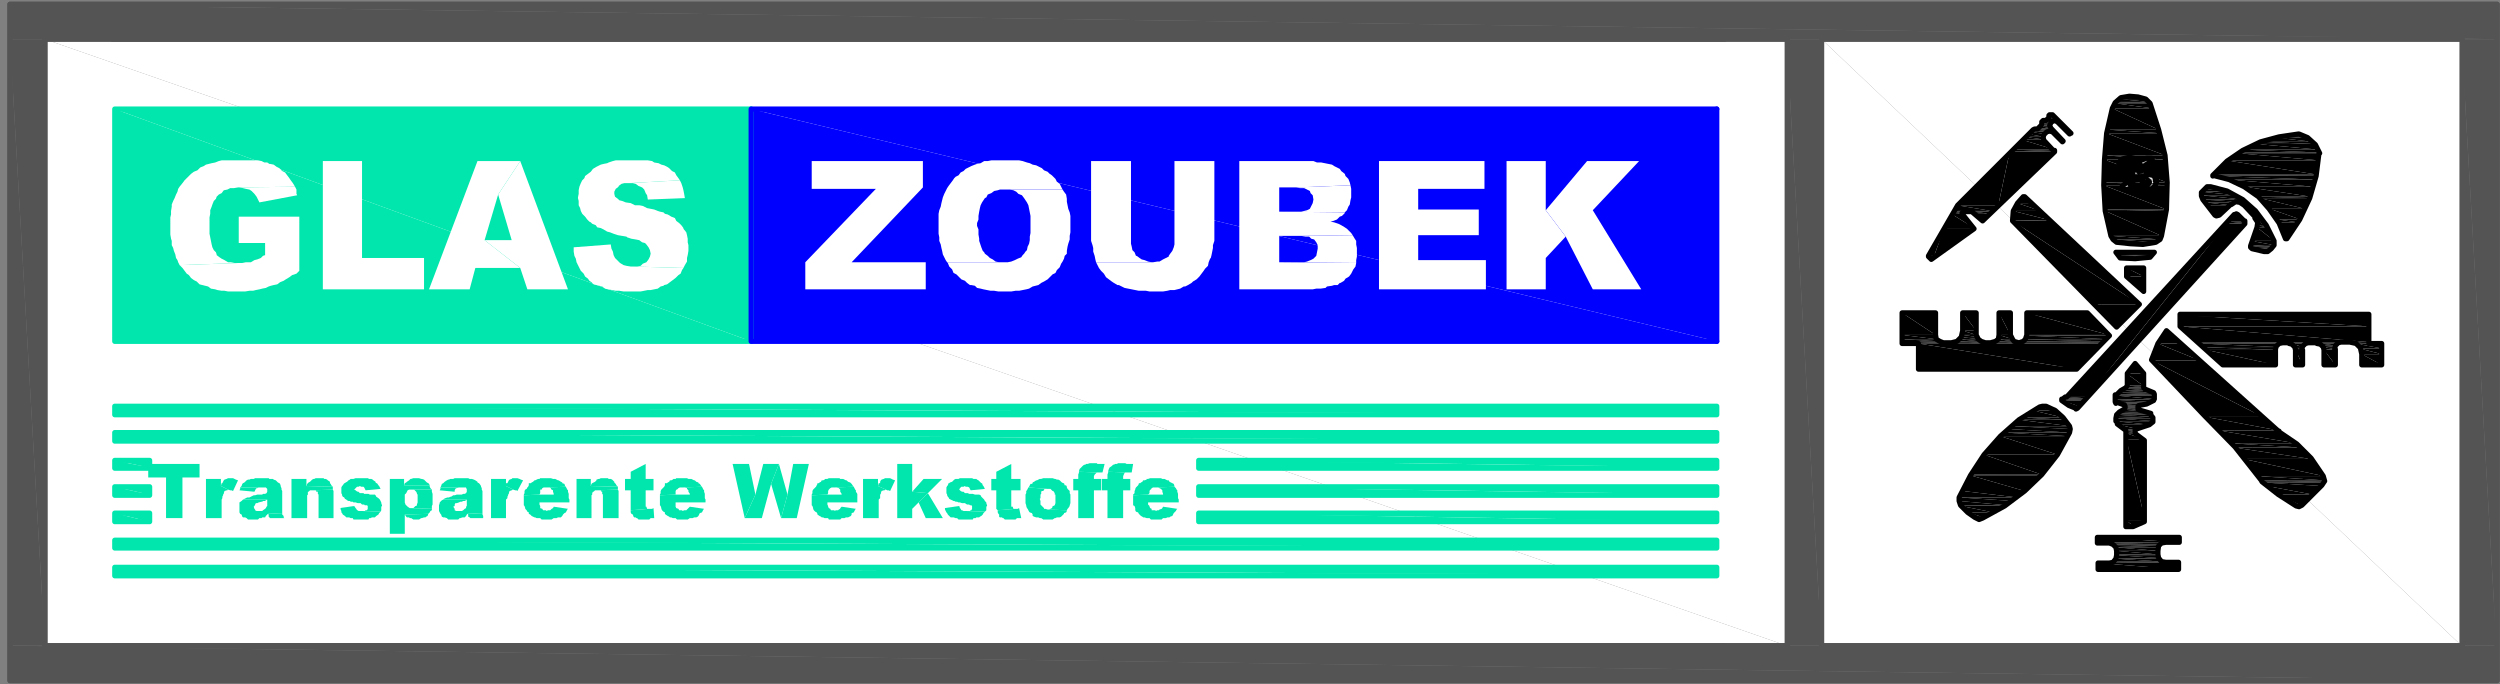 <?xml version="1.0" encoding="utf-8"?>
<!-- Generator: Adobe Illustrator 22.1.0, SVG Export Plug-In . SVG Version: 6.00 Build 0)  -->
<svg version="1.1" id="Layer_1" xmlns="http://www.w3.org/2000/svg" xmlns:xlink="http://www.w3.org/1999/xlink" x="0px" y="0px"
	 viewBox="0 0 350.8 96" style="enable-background:new 0 0 350.8 96;" xml:space="preserve">
<rect x="0" y="0" width="350.8" height="96" fill="#808080" stroke="none"/>
<style type="text/css">
	.st0{fill:#FFFFFF;}
	.st1{fill:#00E6AC;}
	.st2{fill:none;stroke:#00E6AC;stroke-width:0.72;stroke-linecap:round;stroke-linejoin:round;stroke-miterlimit:10;}
	.st3{fill:none;stroke:#545454;stroke-width:0.72;stroke-linecap:round;stroke-linejoin:round;stroke-miterlimit:10;}
	.st4{fill:none;stroke:#000000;stroke-width:0.72;stroke-linecap:round;stroke-linejoin:round;stroke-miterlimit:10;}
	.st5{fill:none;}
	.st6{fill:#0000FF;}
	.st7{fill:none;stroke:#0000FF;stroke-width:0.72;stroke-linecap:round;stroke-linejoin:round;stroke-miterlimit:10;}
	.st8{fill:#545454;}
</style>
<g>
	<polygon class="st0" points="250.7,5.5 250.7,5.5 242,5.5 	"/>
	<polygon class="st0" points="250.7,5.5 250.7,5.5 242,5.5 	"/>
	<polygon class="st0" points="15.8,5.5 15.8,5.5 6.3,5.5 	"/>
	<polygon class="st0" points="15.8,5.5 15.8,5.5 6.3,5.5 	"/>
	<polyline class="st0" points="6.3,5.5 6.3,90.6 250.7,90.6 	"/>
	<polyline class="st0" points="6.3,5.5 250.7,5.5 250.7,90.6 	"/>
	<polyline class="st0" points="255.6,5.5 255.6,90.6 345.4,90.6 	"/>
	<polyline class="st0" points="255.6,5.5 345.4,5.5 345.4,90.6 	"/>
	<polygon class="st0" points="250.7,90.6 250.7,90.6 242,90.6 	"/>
	<polygon class="st0" points="250.7,90.6 250.7,90.6 242,90.6 	"/>
	<polygon class="st0" points="15.8,90.6 15.8,90.6 6.3,90.6 	"/>
	<polygon class="st0" points="15.8,90.6 15.8,90.6 6.3,90.6 	"/>
	<polyline class="st1" points="16.1,15.3 16.1,47.9 105.4,47.9 	"/>
	<polyline class="st1" points="16.1,15.3 105.4,15.3 105.4,47.9 	"/>
	<polyline class="st2" points="105.4,15.3 16.1,15.3 16.1,47.9 105.4,47.9 	"/>
	<polyline class="st0" points="42,30.4 33.5,30.4 33.5,34.1 37.2,34.1 37.2,35.8 36.9,35.9 36.6,36.2 36.1,36.4 35.7,36.5 
		35.2,36.8 35,36.8 34.5,36.8 34,36.9 33.5,36.9 25.2,37.2 25.6,37.6 25.9,38 26.2,38.4 26.5,38.6 26.8,39 27.2,39.3 27.6,39.5 
		28,39.9 28.4,40 28.8,40.1 29.2,40.2 29.6,40.5 30.2,40.6 30.5,40.7 31.1,40.8 31.5,40.8 32,40.9 34.4,40.9 35,40.8 35.5,40.8 
		35.9,40.7 36.4,40.6 36.8,40.5 37.3,40.4 37.7,40.2 38,40.1 38.4,40 38.9,39.9 39.3,39.6 39.8,39.4 40.1,39.2 40.6,38.9 41,38.6 
		41.6,38.4 42,38 	"/>
	<polyline class="st0" points="41.4,26.2 33.4,26.3 33.6,26.3 34.1,26.4 34.5,26.5 35,26.6 35.3,26.8 35.7,27.2 36,27.6 36.2,28 
		36.4,28.4 41.7,27.4 41.6,27.2 41.6,26.6 	"/>
	<polyline class="st0" points="33.5,22.5 31.6,22.5 31.1,22.5 30.7,22.6 30.2,22.8 29.7,22.9 29.3,23 28.9,23.1 28.6,23.3 
		28.1,23.5 27.7,23.9 27.2,24.1 26.8,24.4 26.5,24.7 26.2,25 25.9,25.3 25.6,25.7 25.2,26.2 25,26.5 24.9,26.9 24.7,27.3 24.5,27.8 
		24.3,28.2 24.1,28.7 24.1,29 24,29.6 24,30.1 23.9,30.5 23.9,32.9 24,33.5 24.1,33.8 24.1,34.4 24.3,34.8 24.4,35.2 24.6,35.7 
		24.7,36.2 24.9,36.5 25,36.8 25.2,37.2 33.5,36.9 32.9,36.9 32.4,36.8 32,36.8 31.5,36.5 31.1,36.3 30.8,36.1 30.4,35.8 30.4,35.7 
		30.3,35.4 30,35.1 29.8,34.7 29.7,34.3 29.6,33.8 29.5,33.3 29.4,32.8 29.4,30.5 29.5,30 29.5,29.5 29.7,29 29.8,28.7 30,28.2 
		30.3,27.9 30.4,27.6 30.7,27.3 31.1,27.1 31.4,26.7 31.9,26.6 32.3,26.4 32.8,26.4 33.4,26.3 41.4,26.2 41.1,25.7 40.8,25.3 
		40.6,25 40.3,24.6 40,24.2 39.6,24 39.2,23.6 38.8,23.4 38.4,23.1 37.9,23 37.8,23 37.5,22.8 37.1,22.8 36.7,22.6 36.2,22.5 
		35.8,22.5 35.2,22.5 34.1,22.5 	"/>
	<polyline class="st0" points="50.8,22.6 45.3,22.6 45.3,40.6 59.5,40.6 59.5,36.2 50.8,36.2 	"/>
	<polyline class="st0" points="73,22.6 67,22.6 60.2,40.6 65.9,40.6 66.7,37.6 73,37.6 68,33.7 69.9,27.3 	"/>
	<polyline class="st0" points="73,22.6 69.9,27.3 71.8,33.7 68,33.7 73,37.6 74,40.6 79.7,40.6 	"/>
	<polyline class="st0" points="85.7,34.3 80.5,34.7 80.5,34.8 80.5,35.3 80.6,35.9 80.8,36.3 80.9,36.8 81.1,37.2 81.3,37.6 
		81.5,38 81.9,38.4 82.1,38.8 82.5,39.1 82.7,39.4 83,39.6 83.3,39.9 83.7,40 84.1,40.1 84.5,40.2 84.9,40.5 85.3,40.6 85.9,40.7 
		86.4,40.8 86.9,40.8 87.5,40.9 89.9,40.9 90.4,40.8 90.9,40.7 91.3,40.7 91.8,40.6 92.3,40.5 92.7,40.2 93.1,40.1 93.2,40 
		93.6,39.9 94,39.6 94.4,39.3 94.8,39 95.2,38.6 95.5,38.4 95.7,37.9 95.9,37.6 88.9,37.4 88.5,37.4 87.9,37.3 87.5,37.2 87,36.9 
		86.8,36.7 86.4,36.3 86.3,36.2 86.1,35.8 86,35.3 85.8,34.9 	"/>
	<polyline class="st0" points="95.4,25.3 88.1,25.7 88.8,25.7 89.2,25.8 89.6,26.1 90.1,26.3 90.4,26.6 90.6,27.1 90.8,27.4 
		90.9,28 96.1,27.8 96,27.2 95.9,26.7 95.8,26.3 95.6,25.7 	"/>
	<polyline class="st0" points="88.8,22.5 86.9,22.5 86.4,22.5 86,22.6 85.4,22.8 85.2,22.9 84.7,23 84.3,23.1 84.1,23.2 83.7,23.4 
		83.2,23.7 82.9,24.1 82.5,24.4 82.1,24.7 82,25 81.7,25.3 81.5,25.7 81.3,26.2 81.2,26.7 81.2,27.2 81.1,27.7 81.1,27.8 81.2,28.2 
		81.2,28.8 81.4,29.2 81.5,29.6 81.7,30 82.1,30.4 82.4,30.8 82.7,31.1 82.9,31.2 83.1,31.4 83.6,31.6 83.8,31.9 84.3,32 84.7,32.2 
		85.2,32.5 85.6,32.6 86.1,32.8 86.7,33 87.3,33.1 87.9,33.2 88,33.3 88.6,33.5 89.2,33.6 89.7,33.7 90.1,34 90.5,34.1 90.7,34.3 
		91,34.7 91.2,35.1 91.3,35.6 91.2,36 91,36.4 90.7,36.8 90.2,37 89.9,37.3 89.4,37.4 88.9,37.4 95.9,37.6 96.1,37.2 96.4,36.7 
		96.4,36.2 96.5,35.8 96.6,35.2 96.6,34.4 96.5,34 96.5,33.5 96.4,33 96.3,32.6 95.9,32.1 95.9,32 95.6,31.6 95.3,31.3 94.9,31 
		94.7,30.6 94.2,30.4 93.7,30.1 93.3,30 93.1,29.8 92.6,29.7 92.3,29.6 91.8,29.4 91.3,29.3 90.8,29.2 90.2,28.9 89.7,28.8 
		89.1,28.8 88.5,28.5 87.8,28.4 87.3,28.2 86.9,28.1 86.7,27.9 86.3,27.6 86.2,27.2 86.2,26.9 86.4,26.5 86.8,26.2 86.8,26.1 
		87.2,25.8 87.6,25.7 88.1,25.7 95.4,25.3 95.2,25 94.9,24.6 94.7,24.2 94.3,24 94,23.7 93.9,23.6 93.6,23.4 93.2,23.2 92.8,23.1 
		92.4,22.9 91.8,22.8 91.5,22.6 90.9,22.5 90.5,22.5 89.3,22.5 	"/>
	<polyline class="st1" points="28,65.1 20.8,65.1 20.8,67 23.3,67 23.3,72.7 25.6,72.7 25.6,67 28,67 	"/>
	<polyline class="st1" points="31,67.2 28.9,67.2 28.9,72.7 31.1,72.7 31.1,70.1 31.2,69.9 31.2,69.7 31.3,69.5 31.3,69.4 
		31.4,69.3 31.4,69.2 31.5,68.9 31.8,68.8 31.9,68.8 32,68.7 31,68.2 	"/>
	<polyline class="st1" points="32.3,67.1 32,67.1 31.8,67.2 31.5,67.3 31.4,67.4 31.3,67.6 31.2,67.8 31.1,67.8 31,68.2 32,68.7 
		32.3,68.8 32.5,68.8 32.7,68.9 33.4,67.4 33.1,67.3 32.9,67.2 32.7,67.1 32.5,67.1 	"/>
	<polyline class="st1" points="39.6,72 37.6,72.1 37.7,72.2 37.7,72.5 37.8,72.6 37.9,72.7 39.9,72.7 39.8,72.6 39.8,72.4 
		39.6,72.2 	"/>
	<polyline class="st1" points="34.1,70.1 34,70.2 33.9,70.3 33.6,70.5 33.6,70.6 33.6,70.9 33.6,71.7 36.3,71.7 36,71.7 35.8,71.6 
		35.8,71.5 35.7,71.4 35.6,71.1 35.7,71 35.8,70.8 35.9,70.6 36.1,70.6 36.3,70.5 36.7,70.4 36.8,70.4 36.9,70.3 37.2,70.3 
		37.3,70.2 37.5,70.1 	"/>
	<polyline class="st1" points="33.7,68.4 33.7,68.6 33.6,68.8 35.7,69 35.8,68.8 35.9,68.6 36,68.5 36.1,68.5 36.3,68.4 36.8,68.4 	
		"/>
	<polyline class="st1" points="36.6,67.1 35.8,67.1 35.6,67.2 35.2,67.2 35,67.3 34.8,67.3 34.6,67.4 34.4,67.6 34.3,67.7 
		34.1,67.8 34,67.9 33.9,68.2 33.7,68.4 37.3,68.4 37.4,68.5 37.5,68.6 37.5,69 37.4,69.2 37.2,69.3 36.9,69.3 36.8,69.4 36.4,69.4 
		36.3,69.4 36.1,69.4 35.8,69.5 35.6,69.5 35.2,69.7 35.2,69.7 35,69.8 34.7,69.8 34.5,69.9 34.3,70 34.1,70.1 37.5,70.1 37.5,70.5 
		37.5,71 37.4,71.1 37.3,71.3 37.2,71.4 36.9,71.6 36.8,71.7 33.6,71.7 33.6,71.9 33.7,72.1 33.9,72.2 34,72.5 34.1,72.6 34.3,72.6 
		34.4,72.6 34.6,72.7 34.8,72.9 36.2,72.9 36.4,72.7 36.7,72.7 36.8,72.6 36.9,72.6 37.2,72.6 37.3,72.4 37.5,72.2 37.6,72.1 
		39.6,72 39.6,68.9 39.5,68.7 39.5,68.5 39.4,68.3 39.4,68.2 39.3,67.9 39.2,67.8 39,67.7 38.9,67.6 38.7,67.4 38.4,67.3 38.3,67.2 
		37.8,67.2 37.7,67.1 36.8,67.1 	"/>
	<polyline class="st1" points="46.7,68.7 43.9,68.8 44.3,68.8 44.4,69 44.6,69 44.6,69.3 44.7,69.4 44.7,72.7 46.8,72.7 46.8,68.9 	
		"/>
	<polyline class="st1" points="43,67.2 40.9,67.2 40.9,72.7 43.1,72.7 43.1,70.1 43.1,69.5 43.2,69.4 43.2,69.2 43.2,69 43.3,69 
		43.5,68.8 43.9,68.8 46.7,68.7 46.7,68.3 43,68.2 	"/>
	<polyline class="st1" points="44.8,67.1 44.3,67.1 44.1,67.2 44,67.2 43.8,67.3 43.7,67.4 43.5,67.6 43.3,67.7 43.2,67.8 
		43.1,67.9 43,68.2 46.7,68.3 46.5,68.1 46.4,67.9 46.3,67.8 46.3,67.7 46.3,67.6 46,67.4 45.9,67.3 45.7,67.2 45.5,67.2 45.4,67.1 
		45.1,67.1 	"/>
	<polyline class="st1" points="49.7,71 47.6,71.3 47.8,71.3 47.8,71.5 47.9,71.7 47.9,71.9 48,72 48.1,72.2 48.4,72.4 48.5,72.5 
		48.6,72.6 48.7,72.6 48.9,72.6 49,72.6 49.2,72.7 49.5,72.7 49.6,72.9 51.7,72.9 51.8,72.7 52,72.7 52.2,72.6 52.3,72.6 52.6,72.6 
		52.7,72.5 52.8,72.4 53.1,72.2 53.2,72 53.3,71.9 53.4,71.8 50.7,71.7 50.3,71.7 50.2,71.6 50.1,71.6 50,71.4 49.9,71.3 	"/>
	<polyline class="st1" points="53.2,68.2 50.5,68.2 50.7,68.3 51,68.3 51.1,68.4 51.2,68.6 51.3,68.8 53.4,68.6 53.3,68.4 	"/>
	<polyline class="st1" points="50.6,67.1 49.9,67.1 49.6,67.2 49.2,67.2 49.1,67.3 48.9,67.4 48.7,67.6 48.5,67.7 48.4,67.8 
		48.3,67.8 48.1,68.1 48,68.2 47.9,68.4 47.9,69.2 48,69.4 48,69.5 48.1,69.7 48.3,69.8 48.4,70 48.6,70.1 48.7,70.2 48.9,70.3 
		49.1,70.3 49.2,70.4 49.5,70.4 49.6,70.5 49.9,70.5 50.2,70.6 50.6,70.6 50.8,70.8 51.1,70.8 51.2,70.9 51.5,70.9 51.6,71 
		51.6,71.4 51.5,71.6 51.3,71.6 51.2,71.7 50.7,71.7 53.4,71.8 53.5,71.6 53.5,71.1 53.6,71 53.6,70.9 53.5,70.6 53.5,70.5 
		53.4,70.3 53.3,70.1 53.2,70 53.1,69.9 52.8,69.7 52.7,69.5 52.6,69.4 52.2,69.4 52.1,69.4 51.9,69.4 51.7,69.3 51.1,69.3 51,69.2 
		50.5,69.2 50.3,69 50.2,69 50,68.9 49.9,68.8 49.7,68.7 49.9,68.5 50,68.4 50.1,68.3 50.3,68.3 50.5,68.2 53.2,68.2 53.1,68.1 
		52.9,67.8 52.8,67.8 52.7,67.7 52.7,67.6 52.4,67.4 52.3,67.3 52.1,67.2 51.8,67.2 51.6,67.1 50.8,67.1 	"/>
	<polyline class="st1" points="60.1,72.1 56.8,72.2 57,72.5 57.1,72.6 57.4,72.6 57.5,72.7 57.7,72.7 58,72.9 58.8,72.9 59.1,72.7 
		59.2,72.7 59.5,72.6 59.7,72.6 59.8,72.5 60,72.4 	"/>
	<polyline class="st1" points="60.6,68.7 57.7,68.7 58.1,68.7 58.2,68.8 58.4,69 58.5,69.2 58.5,69.3 58.6,69.4 58.6,70 58.6,70.5 
		58.5,70.8 58.5,70.9 58.4,71 58.3,71 58.2,71.1 58,71.3 57.7,71.3 60.6,71.4 60.6,71.1 60.6,71 60.7,70.8 60.7,69.3 60.6,69 
		60.6,68.8 	"/>
	<polyline class="st1" points="56.7,67.2 54.7,67.2 54.7,74.9 56.8,74.9 56.8,72.2 60.1,72.1 60.2,72 60.3,71.9 60.4,71.7 
		60.6,71.6 60.6,71.4 57.7,71.3 57.5,71.3 57.2,71.1 57.1,71 57,70.9 56.9,70.8 56.8,70.5 56.8,70 56.8,69.4 56.9,69.3 57,69.2 
		57.1,69 57.2,68.8 57.4,68.7 60.6,68.7 60.4,68.5 60.3,68.3 60.3,68.1 56.7,68.1 	"/>
	<polyline class="st1" points="58.4,67.1 58,67.1 57.7,67.2 57.6,67.2 57.5,67.3 57.4,67.4 57.1,67.6 57,67.7 56.8,67.8 56.7,68.1 
		60.3,68.1 60.2,67.9 60.1,67.8 59.9,67.7 59.8,67.6 59.6,67.4 59.5,67.3 59.2,67.2 59.1,67.2 58.8,67.1 58.7,67.1 	"/>
	<polyline class="st1" points="67.7,72 65.6,72.1 65.7,72.2 65.7,72.5 65.9,72.6 66,72.7 67.8,72.7 67.8,72.6 67.8,72.4 67.7,72.2 	
		"/>
	<polyline class="st1" points="62.2,70.1 62,70.2 61.9,70.3 61.7,70.5 61.7,70.6 61.6,70.9 61.6,71.7 64.4,71.7 64,71.7 63.8,71.6 
		63.8,71.5 63.8,71.4 63.6,71.1 63.8,71 63.8,70.8 63.9,70.6 64.1,70.6 64.4,70.5 64.6,70.4 64.8,70.4 65,70.3 65.2,70.3 65.4,70.2 
		65.5,70.1 	"/>
	<polyline class="st1" points="61.8,68.4 61.8,68.6 61.7,68.8 63.8,69 63.8,68.8 63.9,68.6 64,68.5 64.1,68.5 64.4,68.4 64.9,68.4 	
		"/>
	<polyline class="st1" points="64.6,67.1 63.8,67.1 63.6,67.2 63.2,67.2 63,67.3 62.9,67.3 62.7,67.4 62.4,67.6 62.3,67.7 
		62.2,67.8 62,67.9 61.9,68.2 61.8,68.4 65.4,68.4 65.4,68.5 65.5,68.6 65.5,69 65.4,69.2 65.2,69.3 65,69.3 64.8,69.4 64.5,69.4 
		64.4,69.4 64.1,69.4 63.8,69.5 63.6,69.5 63.3,69.7 63.2,69.7 63,69.8 62.8,69.8 62.5,69.9 62.3,70 62.2,70.1 65.5,70.1 65.5,70.5 
		65.5,71 65.4,71.1 65.4,71.3 65.2,71.4 65,71.6 64.8,71.7 61.6,71.7 61.7,71.9 61.8,72.1 61.9,72.2 62,72.5 62.2,72.6 62.3,72.6 
		62.4,72.6 62.7,72.7 62.9,72.9 64.3,72.9 64.5,72.7 64.6,72.7 64.9,72.6 65,72.6 65.2,72.6 65.4,72.4 65.5,72.2 65.6,72.1 67.7,72 
		67.7,68.9 67.6,68.7 67.6,68.5 67.5,68.3 67.5,68.2 67.3,67.9 67.2,67.8 67,67.7 67,67.6 66.7,67.4 66.5,67.3 66.2,67.2 65.9,67.2 
		65.7,67.1 64.8,67.1 	"/>
	<polyline class="st1" points="71,67.2 68.9,67.2 68.9,72.7 71,72.7 71,70.1 71.2,69.9 71.2,69.7 71.3,69.5 71.3,69.4 71.4,69.3 
		71.4,69.2 71.5,68.9 71.8,68.8 71.8,68.8 72,68.7 71,68.2 	"/>
	<polyline class="st1" points="72.3,67.1 71.9,67.1 71.8,67.2 71.5,67.3 71.4,67.4 71.3,67.6 71.2,67.8 71,67.8 71,68.2 72,68.7 
		72.3,68.8 72.5,68.8 72.6,68.9 73.4,67.4 73.1,67.3 72.9,67.2 72.6,67.1 72.5,67.1 	"/>
	<polyline class="st1" points="77.7,71.1 77.6,71.3 77.4,71.4 77.3,71.5 77.2,71.6 76.9,71.6 76.7,71.7 79.5,71.7 79.6,71.5 
		79.7,71.4 	"/>
	<polyline class="st1" points="79.4,68.3 76.7,68.4 77.1,68.4 77.3,68.5 77.3,68.6 77.4,68.7 77.6,68.8 77.6,69 77.7,69.3 
		77.7,69.4 75.7,69.4 73.5,69.5 73.5,70.9 73.6,71 73.7,71.3 73.7,71.4 73.9,71.6 74,71.8 74.2,71.9 74.2,72.1 74.4,72.2 74.6,72.4 
		74.8,72.5 75,72.6 75,72.6 75.1,72.6 75.3,72.7 75.8,72.7 76,72.9 77.4,72.9 77.7,72.7 78.1,72.7 78.3,72.6 78.4,72.6 78.7,72.6 
		78.8,72.5 78.9,72.4 79,72.2 79.2,72 79.4,71.9 79.5,71.7 76.7,71.7 76.6,71.6 76.2,71.6 76.1,71.4 75.8,71.3 75.8,71.1 75.8,71 
		75.7,70.8 75.7,70.5 79.9,70.5 79.9,70.1 79.8,69.9 79.8,69.3 79.7,69 79.7,68.8 79.6,68.7 79.5,68.5 	"/>
	<polyline class="st1" points="76.6,67.1 75.8,67.1 75.7,67.2 75.5,67.2 75.3,67.3 75.1,67.4 75,67.4 74.8,67.6 74.6,67.7 
		74.5,67.8 74.2,67.8 74.2,67.9 74.2,68.1 74.1,68.3 74,68.4 73.9,68.6 73.7,68.7 73.6,68.9 73.6,69.2 73.5,69.4 73.5,69.5 
		75.7,69.4 75.7,69.4 75.8,69.2 75.8,68.9 75.8,68.7 76,68.7 76.1,68.5 76.3,68.4 76.7,68.4 79.4,68.3 79.3,68.2 79.2,67.9 
		78.9,67.8 78.9,67.7 78.7,67.6 78.4,67.4 78.3,67.4 78.1,67.3 77.9,67.2 77.6,67.2 77.3,67.1 76.8,67.1 	"/>
	<polyline class="st1" points="86.7,68.7 83.8,68.8 84.3,68.8 84.4,69 84.5,69 84.5,69.3 84.6,69.4 84.6,72.7 86.8,72.7 86.8,68.9 	
		"/>
	<polyline class="st1" points="82.9,67.2 80.9,67.2 80.9,72.7 83,72.7 83,70.1 83,69.5 83.1,69.4 83.1,69.2 83.2,69 83.3,69 
		83.5,68.8 83.8,68.8 86.7,68.7 86.7,68.3 82.9,68.2 	"/>
	<polyline class="st1" points="84.8,67.1 84.3,67.1 84.1,67.2 84,67.2 83.7,67.3 83.7,67.4 83.5,67.6 83.3,67.7 83.1,67.8 83,67.9 
		82.9,68.2 86.7,68.3 86.5,68.1 86.4,67.9 86.3,67.8 86.2,67.7 86.2,67.6 86,67.4 85.9,67.3 85.7,67.2 85.4,67.2 85.3,67.1 
		85.1,67.1 	"/>
	<polyline class="st1" points="91.7,71.3 91.7,71.3 91.5,71.4 91,71.4 88.5,71.6 88.5,71.9 88.6,72.1 88.8,72.2 88.9,72.5 89,72.6 
		89.2,72.6 89.3,72.7 89.4,72.7 89.6,72.9 91.1,72.9 91.3,72.7 91.8,72.7 	"/>
	<polyline class="st1" points="90.6,65.1 88.5,66.2 88.5,67.2 87.7,67.2 87.7,68.8 88.5,68.8 88.5,71.4 88.5,71.6 91,71.4 
		90.8,71.4 90.7,71.1 90.6,71.1 90.6,68.8 91.7,68.8 91.7,67.2 90.6,67.2 	"/>
	<polyline class="st1" points="96.8,71.1 96.6,71.3 96.5,71.4 96.4,71.5 96.3,71.6 96,71.6 95.8,71.7 98.6,71.7 98.7,71.5 
		98.8,71.4 	"/>
	<polyline class="st1" points="98.5,68.3 95.8,68.4 96.1,68.4 96.4,68.5 96.4,68.6 96.5,68.7 96.6,68.8 96.6,69 96.8,69.3 
		96.8,69.4 94.8,69.4 92.6,69.5 92.6,70.9 92.7,71 92.8,71.3 92.8,71.4 92.9,71.6 93.1,71.8 93.3,71.9 93.3,72.1 93.4,72.2 
		93.7,72.4 93.9,72.5 94,72.6 94.1,72.6 94.2,72.6 94.4,72.7 94.8,72.7 95,72.9 96.5,72.9 96.8,72.7 97.2,72.7 97.4,72.6 97.5,72.6 
		97.7,72.6 97.9,72.5 98,72.4 98.1,72.2 98.2,72 98.5,71.9 98.6,71.7 95.8,71.7 95.7,71.6 95.3,71.6 95.2,71.4 94.9,71.3 94.8,71.1 
		94.8,71 94.8,70.8 94.8,70.5 99,70.5 99,70.1 98.9,69.9 98.9,69.3 98.8,69 98.8,68.8 98.7,68.7 98.6,68.5 	"/>
	<polyline class="st1" points="95.7,67.1 94.9,67.1 94.8,67.2 94.5,67.2 94.4,67.3 94.2,67.4 94,67.4 93.9,67.6 93.7,67.7 
		93.6,67.8 93.3,67.8 93.3,67.9 93.3,68.1 93.2,68.3 93.1,68.4 92.9,68.6 92.8,68.7 92.7,68.9 92.7,69.2 92.6,69.4 92.6,69.5 
		94.8,69.4 94.8,69.4 94.8,69.2 94.8,68.9 94.9,68.7 95,68.7 95.2,68.5 95.4,68.4 95.8,68.4 98.5,68.3 98.4,68.2 98.2,67.9 98,67.8 
		98,67.7 97.7,67.6 97.5,67.4 97.4,67.4 97.2,67.3 97,67.2 96.6,67.2 96.4,67.1 95.9,67.1 	"/>
	<polyline class="st1" points="105.1,65.1 102.8,65.1 104.5,72.7 106,69.4 	"/>
	<polyline class="st1" points="109.3,65.1 107.1,65.1 106,69.4 104.5,72.7 106.9,72.7 108.2,67.9 	"/>
	<polyline class="st1" points="109.3,65.1 108.2,67.9 109.6,72.7 110.5,69.4 	"/>
	<polyline class="st1" points="113.5,65.1 111.3,65.1 110.5,69.4 109.6,72.7 111.8,72.7 	"/>
	<polyline class="st1" points="118.1,71.1 117.9,71.3 117.9,71.4 117.7,71.5 117.6,71.6 117.3,71.6 117.1,71.7 119.9,71.7 120,71.5 
		120.1,71.4 	"/>
	<polyline class="st1" points="119.8,68.3 117.1,68.4 117.4,68.4 117.7,68.5 117.8,68.6 117.9,68.7 117.9,68.8 117.9,69 118.1,69.3 
		118.1,69.4 116.1,69.4 113.9,69.5 113.9,70.9 114,71 114.1,71.3 114.1,71.4 114.2,71.6 114.4,71.8 114.6,71.9 114.7,72.1 
		114.7,72.2 115,72.4 115.2,72.5 115.3,72.6 115.5,72.6 115.5,72.6 115.7,72.7 116.2,72.7 116.3,72.9 117.9,72.9 118.1,72.7 
		118.5,72.7 118.7,72.6 118.8,72.6 119,72.6 119.2,72.5 119.4,72.4 119.5,72.2 119.5,72 119.8,71.9 119.9,71.7 117.1,71.7 
		117.1,71.6 116.6,71.6 116.5,71.4 116.3,71.3 116.2,71.1 116.2,71 116.1,70.8 116.1,70.5 120.3,70.5 120.3,70.1 120.3,69.9 
		120.3,69.3 120.1,69 120.1,68.8 120,68.7 119.9,68.5 	"/>
	<polyline class="st1" points="117.1,67.1 116.3,67.1 116.1,67.2 115.8,67.2 115.7,67.3 115.5,67.4 115.3,67.4 115.2,67.6 115,67.7 
		114.9,67.8 114.7,67.8 114.7,67.9 114.6,68.1 114.5,68.3 114.4,68.4 114.2,68.6 114.1,68.7 114,68.9 114,69.2 113.9,69.4 
		113.9,69.5 116.1,69.4 116.1,69.4 116.2,69.2 116.2,68.9 116.3,68.7 116.3,68.7 116.5,68.5 116.7,68.4 117.1,68.4 119.8,68.3 
		119.7,68.2 119.5,67.9 119.4,67.8 119.3,67.7 119,67.6 118.8,67.4 118.7,67.4 118.5,67.3 118.3,67.2 117.9,67.2 117.8,67.1 
		117.2,67.1 	"/>
	<polyline class="st1" points="123.2,67.2 121.1,67.2 121.1,72.7 123.3,72.7 123.3,70.1 123.5,69.9 123.5,69.7 123.5,69.5 
		123.5,69.4 123.6,69.3 123.6,69.2 123.7,68.9 124,68.8 124.1,68.8 124.3,68.7 123.2,68.2 	"/>
	<polyline class="st1" points="124.5,67.1 124.2,67.1 124,67.2 123.7,67.3 123.6,67.4 123.5,67.6 123.5,67.8 123.3,67.8 123.2,68.2 
		124.3,68.7 124.5,68.8 124.7,68.8 124.9,68.9 125.6,67.4 125.3,67.3 125.1,67.2 124.9,67.1 124.7,67.1 	"/>
	<polyline class="st1" points="130.2,69.2 128.9,70.5 129.9,72.7 132.3,72.7 	"/>
	<polyline class="st1" points="132.2,67.2 129.6,67.2 128,69 130.2,69.2 	"/>
	<polyline class="st1" points="128,65.1 125.9,65.1 125.9,72.7 128,72.7 128,71.4 128.9,70.5 130.2,69.2 128,69 	"/>
	<polyline class="st1" points="134.6,71 132.5,71.3 132.6,71.3 132.6,71.5 132.7,71.7 132.8,71.9 132.9,72 133,72.2 133.2,72.4 
		133.3,72.5 133.4,72.6 133.6,72.6 133.8,72.6 133.8,72.6 134.1,72.7 134.3,72.7 134.5,72.9 136.5,72.9 136.6,72.7 136.9,72.7 
		137,72.6 137.1,72.6 137.4,72.6 137.5,72.5 137.7,72.4 137.9,72.2 138,72 138.1,71.9 138.2,71.8 135.5,71.7 135.2,71.7 135,71.6 
		134.9,71.6 134.8,71.4 134.7,71.3 	"/>
	<polyline class="st1" points="138,68.2 135.4,68.2 135.5,68.3 135.8,68.3 136,68.4 136.1,68.6 136.2,68.8 138.2,68.6 138.1,68.4 	
		"/>
	<polyline class="st1" points="135.4,67.1 134.7,67.1 134.5,67.2 134.1,67.2 133.9,67.3 133.8,67.4 133.6,67.6 133.3,67.7 
		133.2,67.8 133.1,67.8 133,68.1 132.9,68.2 132.8,68.4 132.8,69.2 132.9,69.4 132.9,69.5 133,69.7 133.1,69.8 133.2,70 133.4,70.1 
		133.6,70.2 133.8,70.3 133.9,70.3 134.1,70.4 134.3,70.4 134.5,70.5 134.7,70.5 135,70.6 135.4,70.6 135.7,70.8 136,70.8 
		136.1,70.9 136.3,70.9 136.4,71 136.4,71.4 136.3,71.6 136.2,71.6 136.1,71.7 135.5,71.7 138.2,71.8 138.4,71.6 138.4,71.1 
		138.5,71 138.5,70.9 138.4,70.6 138.4,70.5 138.2,70.3 138.1,70.1 138,70 137.9,69.9 137.7,69.7 137.6,69.5 137.4,69.4 137,69.4 
		137,69.4 136.8,69.4 136.5,69.3 136,69.3 135.8,69.2 135.4,69.2 135.2,69 135,69 134.8,68.9 134.7,68.8 134.6,68.7 134.7,68.5 
		134.8,68.4 134.9,68.3 135.2,68.3 135.4,68.2 138,68.2 137.9,68.1 137.8,67.8 137.7,67.8 137.6,67.7 137.5,67.6 137.3,67.4 
		137.1,67.3 137,67.2 136.6,67.2 136.4,67.1 135.7,67.1 	"/>
	<polyline class="st1" points="143,71.3 143,71.3 142.8,71.4 142.4,71.4 140,71.6 140,71.9 140.1,72.1 140.2,72.2 140.2,72.5 
		140.3,72.6 140.6,72.6 140.7,72.7 140.8,72.7 141,72.9 142.5,72.9 142.7,72.7 143.3,72.7 	"/>
	<polyline class="st1" points="141.9,65.1 139.8,66.2 139.8,67.2 139.1,67.2 139.1,68.8 139.8,68.8 139.8,71.4 140,71.6 142.4,71.4 
		142.2,71.4 142.1,71.1 141.9,71.1 141.9,68.8 143.2,68.8 143.2,67.2 141.9,67.2 	"/>
	<polyline class="st1" points="144.3,68.4 144.2,68.6 144.1,68.8 144,68.9 144,69.2 143.9,69.4 143.9,70 143.9,70.6 144,70.9 
		144,71 144.1,71.3 144.2,71.4 144.3,71.6 144.4,71.8 144.5,71.9 144.8,72 144.9,72.2 144.9,72.4 145.1,72.5 145.4,72.6 145.5,72.6 
		145.7,72.6 145.9,72.7 146.1,72.7 146.4,72.9 147.7,72.9 148,72.7 148.1,72.7 148.3,72.6 148.6,72.6 148.7,72.6 148.9,72.5 
		149,72.4 149.2,72.2 149.3,72.1 149.3,72 149.6,71.9 149.7,71.7 149.7,71.6 147,71.5 146.7,71.4 146.5,71.4 146.5,71.3 146.2,71 
		146.1,70.9 146,70.8 146,70.3 145.9,70 146,69.9 146,69.4 146.1,69.3 146.1,69 146.2,68.9 146.4,68.9 146.5,68.7 146.6,68.6 
		147,68.6 	"/>
	<polyline class="st1" points="147,67.1 146.4,67.1 146.1,67.2 145.9,67.2 145.7,67.3 145.5,67.4 145.4,67.4 145.1,67.6 144.9,67.7 
		144.9,67.8 144.8,67.9 144.6,67.9 144.5,68.1 144.4,68.3 144.3,68.4 147,68.6 147.4,68.6 147.6,68.8 147.7,68.9 147.8,68.9 
		148,69.2 148,69.4 148.1,69.4 148.1,70.6 148,70.9 147.8,71 147.7,71 147.7,71.1 147.6,71.3 147.4,71.4 147.2,71.5 147,71.5 
		149.7,71.6 149.8,71.4 149.9,71.3 150.1,71 150.1,70.9 150.2,70.6 150.2,69.4 150.1,69.2 150.1,68.9 149.9,68.7 149.8,68.6 
		149.7,68.4 149.7,68.3 149.6,68.1 149.4,68.1 149.3,67.8 149.2,67.8 149,67.7 148.9,67.6 148.7,67.4 148.5,67.3 148.3,67.3 
		148.1,67.2 148,67.2 147.7,67.1 147.2,67.1 	"/>
	<polyline class="st1" points="151.4,66.2 151.4,66.3 151.3,66.6 151.3,67.2 150.6,67.2 150.6,68.8 151.3,68.8 151.3,72.7 
		153.5,72.7 153.5,68.8 154.5,68.8 154.5,67.2 153.5,67.2 153.5,66.8 153.6,66.6 153.7,66.5 153.9,66.3 154.1,66.3 	"/>
	<polyline class="st1" points="153.4,65 152.9,65 152.6,65.1 152.4,65.1 152.3,65.2 152.2,65.2 152,65.3 151.9,65.4 151.7,65.6 
		151.5,65.8 151.4,66.1 151.4,66.2 154.1,66.3 154.7,66.3 155,65.1 154,65.1 153.9,65 153.5,65 	"/>
	<polyline class="st1" points="155.5,66.2 155.5,66.3 155.4,66.6 155.4,67.2 154.6,67.2 154.6,68.8 155.4,68.8 155.4,72.7 
		157.6,72.7 157.6,68.8 158.6,68.8 158.6,67.2 157.6,67.2 157.6,66.8 157.7,66.6 157.7,66.5 157.9,66.3 158.2,66.3 	"/>
	<polyline class="st1" points="157.4,65 156.9,65 156.7,65.1 156.5,65.1 156.3,65.2 156.2,65.2 156.1,65.3 156,65.4 155.7,65.6 
		155.6,65.8 155.5,66.1 155.5,66.2 158.2,66.3 158.8,66.3 159,65.1 158.1,65.1 157.9,65 157.6,65 	"/>
	<polyline class="st1" points="163.2,71.1 163.1,71.3 163,71.4 162.7,71.5 162.6,71.6 162.4,71.6 162.2,71.7 165,71.7 165.1,71.5 
		165.2,71.4 	"/>
	<polyline class="st1" points="164.8,68.3 162.2,68.4 162.5,68.4 162.7,68.5 162.9,68.6 163,68.7 163.1,68.8 163.1,69 163.2,69.3 
		163.2,69.4 161.1,69.4 159,69.5 159,70.9 159.2,71 159.3,71.3 159.3,71.4 159.3,71.6 159.4,71.8 159.7,71.9 159.8,72.1 159.9,72.2 
		160.1,72.4 160.3,72.5 160.4,72.6 160.5,72.6 160.6,72.6 160.9,72.7 161.3,72.7 161.5,72.9 163,72.9 163.2,72.7 163.6,72.7 
		163.8,72.6 164,72.6 164.1,72.6 164.2,72.5 164.5,72.4 164.6,72.2 164.7,72 164.8,71.9 165,71.7 162.2,71.7 162.1,71.6 161.6,71.6 
		161.6,71.4 161.4,71.3 161.3,71.1 161.3,71 161.1,70.8 161.1,70.5 165.4,70.5 165.4,70.1 165.3,69.9 165.3,69.3 165.2,69 
		165.2,68.8 165.1,68.7 165,68.5 	"/>
	<polyline class="st1" points="162.1,67.1 161.4,67.1 161.1,67.2 160.9,67.2 160.9,67.3 160.6,67.4 160.4,67.4 160.3,67.6 
		160.1,67.7 160,67.8 159.8,67.8 159.8,67.9 159.7,68.1 159.5,68.3 159.4,68.4 159.3,68.6 159.3,68.7 159.2,68.9 159.2,69.2 
		159,69.4 159,69.5 161.1,69.4 161.1,69.4 161.3,69.2 161.3,68.9 161.4,68.7 161.5,68.7 161.6,68.5 161.8,68.4 162.2,68.4 
		164.8,68.3 164.8,68.2 164.7,67.9 164.5,67.8 164.3,67.7 164.1,67.6 164,67.4 163.8,67.4 163.6,67.3 163.4,67.2 163.1,67.2 
		162.9,67.1 162.4,67.1 	"/>
	<polyline class="st1" points="16.1,72 16.1,73.2 20.9,73.2 	"/>
	<polyline class="st1" points="16.1,72 20.9,72 20.9,73.2 	"/>
	<polyline class="st1" points="16.1,68.3 16.1,69.4 20.9,69.4 	"/>
	<polyline class="st1" points="16.1,68.3 20.9,68.3 20.9,69.4 	"/>
	<polyline class="st1" points="16.1,64.6 16.1,65.6 20.9,65.6 	"/>
	<polyline class="st1" points="16.1,64.6 20.9,64.6 20.9,65.6 	"/>
	<polyline class="st1" points="16.1,57 16.1,58.2 240.9,58.2 	"/>
	<polyline class="st1" points="16.1,57 240.9,57 240.9,58.2 	"/>
	<polyline class="st1" points="16.1,75.8 16.1,76.9 240.9,76.9 	"/>
	<polyline class="st1" points="16.1,75.8 240.9,75.8 240.9,76.9 	"/>
	<polyline class="st1" points="16.1,79.6 16.1,80.7 240.9,80.7 	"/>
	<polyline class="st1" points="16.1,79.6 240.9,79.6 240.9,80.7 	"/>
	<polyline class="st1" points="168.2,72 168.2,73.2 240.9,73.2 	"/>
	<polyline class="st1" points="168.2,72 240.9,72 240.9,73.2 	"/>
	<polyline class="st1" points="168.2,68.3 168.2,69.4 240.9,69.4 	"/>
	<polyline class="st1" points="168.2,68.3 240.9,68.3 240.9,69.4 	"/>
	<polyline class="st1" points="168.2,64.6 168.2,65.6 240.9,65.6 	"/>
	<polyline class="st1" points="168.2,64.6 240.9,64.6 240.9,65.6 	"/>
	<polyline class="st1" points="16.1,60.7 16.1,61.9 240.9,61.9 	"/>
	<polyline class="st1" points="16.1,60.7 240.9,60.7 240.9,61.9 	"/>
	<rect x="16.1" y="60.7" class="st2" width="224.8" height="1.2"/>
	<rect x="16.1" y="75.8" class="st2" width="224.8" height="1.1"/>
	<rect x="16.1" y="57" class="st2" width="224.8" height="1.2"/>
	<rect x="16.1" y="64.6" class="st2" width="4.9" height="1.1"/>
	<rect x="16.1" y="68.3" class="st2" width="4.9" height="1.2"/>
	<rect x="16.1" y="72" class="st2" width="4.9" height="1.2"/>
	<rect x="16.1" y="79.6" class="st2" width="224.8" height="1.2"/>
	<rect x="168.2" y="64.6" class="st2" width="72.7" height="1.1"/>
	<rect x="168.2" y="68.3" class="st2" width="72.7" height="1.2"/>
	<rect x="168.2" y="72" class="st2" width="72.7" height="1.2"/>
	<path class="st3" d="M15.8,5.5H242 M242,90.6H15.8"/>
	<polyline points="294.3,75.4 294.3,76.1 305.8,76.1 	"/>
	<polyline points="294.3,75.4 305.8,75.4 305.8,76.1 	"/>
	<polyline points="294.3,76.1 294.3,76.2 303.4,76.2 	"/>
	<polyline points="294.3,76.1 303.9,76.1 303.4,76.2 	"/>
	<polygon points="303.3,76.2 303.3,76.2 296,76.2 	"/>
	<polyline points="296,76.2 303.4,76.2 303.3,76.2 	"/>
	<polyline points="296,76.2 296.5,76.4 303.2,76.4 	"/>
	<polyline points="296,76.2 303.3,76.2 303.2,76.4 	"/>
	<polyline points="296.5,76.4 296.8,76.6 302.9,76.6 	"/>
	<polyline points="296.5,76.4 303.2,76.4 302.9,76.6 	"/>
	<polyline points="296.8,76.6 296.9,76.8 302.9,76.8 	"/>
	<polyline points="296.8,76.6 302.9,76.6 302.9,76.8 	"/>
	<polyline points="296.9,76.8 297,77.3 302.8,77.3 	"/>
	<polyline points="296.9,76.8 302.9,76.8 302.8,77.3 	"/>
	<polyline points="297,77.3 297,77.3 302.8,77.3 	"/>
	<polyline points="297,77.3 302.8,77.3 302.8,77.3 	"/>
	<polyline points="297,77.3 297,77.8 302.8,77.8 	"/>
	<polyline points="297,77.3 302.8,77.3 302.8,77.8 	"/>
	<polyline points="297,77.8 297,77.9 302.8,77.9 	"/>
	<polyline points="297,77.8 302.8,77.8 302.8,77.9 	"/>
	<polyline points="297,77.9 296.9,78.3 302.9,78.3 	"/>
	<polyline points="297,77.9 302.8,77.9 302.9,78.3 	"/>
	<polyline points="296.9,78.3 296.9,78.4 303.2,78.4 	"/>
	<polyline points="296.9,78.3 302.9,78.3 303.2,78.4 	"/>
	<polyline points="296.9,78.4 296.8,78.8 303.3,78.8 	"/>
	<polyline points="296.9,78.4 303.2,78.4 303.3,78.8 	"/>
	<polyline points="296.8,78.8 296.5,78.9 303.9,78.9 	"/>
	<polyline points="296.8,78.8 303.3,78.8 303.9,78.9 	"/>
	<polygon points="305.7,78.9 305.7,78.9 296.5,78.9 	"/>
	<polygon points="305.7,78.9 305.7,78.9 296.5,78.9 	"/>
	<polyline points="296.5,78.9 296,79 305.7,79 	"/>
	<polyline points="296.5,78.9 305.7,78.9 305.7,79 	"/>
	<polyline points="294.4,79 294.4,79.9 305.7,79.9 	"/>
	<polyline points="294.4,79 305.7,79 305.7,79.9 	"/>
	<polygon class="st4" points="296,47.1 291.4,51.8 269.2,51.8 269.2,48.2 266.9,48.2 266.9,43.9 271.6,43.9 271.6,47 271.7,47.6 
		272.2,47.9 272.7,48.1 273.8,48.1 274.6,47.9 275.2,47.3 275.4,46.4 275.4,43.9 277.3,43.9 277.3,47 277.6,47.6 278,47.9 
		278.6,48.1 279.3,48.1 280,47.9 280.4,47.6 280.5,47 280.5,43.9 282.1,43.9 282.1,47 282.4,47.6 282.6,47.9 283.3,48.1 283.9,47.9 
		284.2,47.6 284.4,47 284.4,43.9 292.9,43.9 	"/>
	<polyline points="298.4,38.8 300.8,38.8 300.8,40.9 	"/>
	<polyline points="298.4,37.6 298.4,38.8 300.8,38.8 	"/>
	<polyline points="298.4,37.6 300.8,37.6 300.8,38.8 	"/>
	<polygon points="302.3,35.4 302.3,35.4 302,35.4 	"/>
	<polyline points="296.9,35.4 296.9,35.6 299.6,35.6 	"/>
	<polyline points="302,35.4 299.6,35.6 302.2,35.6 	"/>
	<polyline points="302,35.4 302.3,35.4 302.2,35.6 	"/>
	<polyline points="296.9,35.6 297.2,35.8 302.1,35.8 	"/>
	<polyline points="296.9,35.6 302.2,35.6 302.1,35.8 	"/>
	<polyline points="297.2,35.8 297.2,35.9 302.1,35.9 	"/>
	<polyline points="297.2,35.8 302.1,35.8 302.1,35.9 	"/>
	<polyline points="297.2,35.9 297.4,36.1 301.7,36.1 	"/>
	<polyline points="297.2,35.9 302.1,35.9 301.7,36.1 	"/>
	<polyline points="297.5,36.2 301,36.2 299.6,36.3 	"/>
	<polyline points="297.4,36.1 297.5,36.2 301,36.2 	"/>
	<polyline points="297.4,36.1 301.7,36.1 301,36.2 	"/>
	<polygon class="st4" points="300.8,37.6 300.8,40.9 298.4,38.8 298.4,37.6 	"/>
	<polygon class="st4" points="290.4,60.7 290.5,60.2 290.4,59.8 289.5,58.6 288.4,57.6 287.1,57 286.6,57 286.2,57.1 283.3,58.9 
		280.7,61.2 278.4,63.8 276.5,66.7 274.9,69.8 274.9,70.3 275.1,70.9 276.1,71.9 277.1,72.6 277.7,72.9 278.2,72.7 281.3,71 
		284.1,68.9 286.5,66.6 288.7,63.8 	"/>
	<polyline points="298.8,13.5 298.3,13.6 300,13.6 	"/>
	<polyline points="298.3,13.6 297.6,13.7 300.2,13.7 	"/>
	<polyline points="298.3,13.6 300,13.6 300.2,13.7 	"/>
	<polyline points="297.6,13.7 297.3,13.9 301.1,13.9 	"/>
	<polyline points="297.6,13.7 300.2,13.7 301.1,13.9 	"/>
	<polyline points="297.3,13.9 296.9,14.3 301.6,14.3 	"/>
	<polyline points="297.3,13.9 301.1,13.9 301.6,14.3 	"/>
	<polyline points="296.9,14.3 296.8,14.4 301.6,14.4 	"/>
	<polyline points="296.9,14.3 301.6,14.3 301.6,14.4 	"/>
	<polyline points="296.8,14.4 296.8,14.5 301.7,14.5 	"/>
	<polyline points="296.8,14.4 301.6,14.4 301.7,14.5 	"/>
	<polyline points="296.8,14.5 296.4,15.2 302,15.2 	"/>
	<polyline points="296.8,14.5 301.7,14.5 302,15.2 	"/>
	<polyline points="296.4,15.2 295.8,18.2 302.9,18.2 	"/>
	<polyline points="296.4,15.2 302,15.2 302.9,18.2 	"/>
	<polyline points="295.8,18.2 295.6,18.7 303.1,18.7 	"/>
	<polyline points="295.8,18.2 302.9,18.2 303.1,18.7 	"/>
	<polyline points="295.6,18.7 295.3,21.8 303.8,21.8 	"/>
	<polyline points="295.6,18.7 303.1,18.7 303.8,21.8 	"/>
	<polyline points="295.3,21.8 295.3,22.4 303.8,22.4 	"/>
	<polyline points="295.3,21.8 303.8,21.8 303.8,22.4 	"/>
	<polyline points="295.3,22.4 295.2,25.6 304.1,25.6 	"/>
	<polyline points="295.3,22.4 303.8,22.4 304.1,25.6 	"/>
	<polyline points="295.2,25.6 295.2,26 304.1,26 	"/>
	<polyline points="295.2,25.6 304.1,25.6 304.1,26 	"/>
	<polyline points="295.2,26 295.4,29.4 304,29.4 	"/>
	<polyline points="295.2,26 304.1,26 304,29.4 	"/>
	<polyline points="295.4,29.4 295.4,29.6 303.9,29.6 	"/>
	<polyline points="295.4,29.4 304,29.4 303.9,29.6 	"/>
	<polyline points="295.4,29.6 296.2,33.1 303.3,33.1 	"/>
	<polyline points="295.4,29.6 303.9,29.6 303.3,33.1 	"/>
	<polygon points="303.3,33.1 303.3,33.1 296.2,33.1 	"/>
	<polygon points="303.3,33.1 303.3,33.1 296.2,33.1 	"/>
	<polyline points="296.2,33.1 296.5,33.6 303.1,33.6 	"/>
	<polyline points="296.2,33.1 303.3,33.1 303.1,33.6 	"/>
	<polygon points="303.1,33.6 303.1,33.6 296.5,33.6 	"/>
	<polygon points="303.1,33.6 303.1,33.6 296.5,33.6 	"/>
	<polyline points="296.5,33.6 297,34 302.6,34 	"/>
	<polyline points="296.5,33.6 303.1,33.6 302.6,34 	"/>
	<line class="st5" x1="297" y1="34" x2="302.5" y2="34"/>
	<polyline points="297,34 302.6,34 302.5,34 	"/>
	<polyline points="298.9,34.2 300.8,34.2 300.7,34.3 	"/>
	<polyline points="297.2,34 298.9,34.2 300.8,34.2 	"/>
	<polyline points="297.2,34 302.5,34 300.8,34.2 	"/>
	<path d="M322.3,18.7L322.3,18.7z"/>
	<polygon points="322.4,18.7 322.4,18.7 322.3,18.7 	"/>
	<polygon points="322.4,18.7 322.4,18.7 322.3,18.7 	"/>
	<polyline points="322.3,18.7 319.7,19.2 323.3,19.2 	"/>
	<polyline points="322.3,18.7 322.4,18.7 323.3,19.2 	"/>
	<polyline points="319.7,19.2 319.2,19.3 323.7,19.3 	"/>
	<polyline points="319.7,19.2 323.3,19.2 323.7,19.3 	"/>
	<polyline points="319.2,19.3 317.1,19.9 324.5,19.9 	"/>
	<polyline points="319.2,19.3 323.7,19.3 324.5,19.9 	"/>
	<polyline points="317.1,19.9 316.6,20.2 324.7,20.2 	"/>
	<polyline points="317.1,19.9 324.5,19.9 324.7,20.2 	"/>
	<polyline points="316.6,20.2 314.6,21 325.3,21 	"/>
	<polyline points="316.6,20.2 324.7,20.2 325.3,21 	"/>
	<path d="M325.5,21.4L325.5,21.4z"/>
	<polyline points="314.6,21 314.3,21.4 325.5,21.4 	"/>
	<polyline points="314.6,21 325.3,21 325.5,21.4 	"/>
	<polygon points="325.5,21.4 325.5,21.4 314.3,21.4 	"/>
	<polygon points="325.5,21.4 325.5,21.4 314.3,21.4 	"/>
	<path d="M325.5,21.5L325.5,21.5L325.5,21.5z"/>
	<path d="M325.5,21.5L325.5,21.5L325.5,21.5z"/>
	<path d="M325.5,21.5L325.5,21.5z"/>
	<path d="M325.5,21.5L325.5,21.5z"/>
	<polyline points="314.3,21.4 314.1,21.5 325.5,21.5 	"/>
	<polyline points="314.3,21.4 325.5,21.4 325.5,21.5 	"/>
	<path d="M325.5,21.5L325.5,21.5z"/>
	<path d="M325.5,21.5L325.5,21.5z"/>
	<path d="M325.5,21.5L325.5,21.5z"/>
	<polygon points="325.5,21.5 325.5,21.5 314.1,21.5 	"/>
	<polygon points="325.5,21.5 325.5,21.5 314.1,21.5 	"/>
	<path d="M325.5,21.5L325.5,21.5z"/>
	<polygon points="325.5,21.5 325.5,21.5 314.1,21.5 	"/>
	<polygon points="325.5,21.5 325.5,21.5 314.1,21.5 	"/>
	<polyline points="314.1,21.5 314,21.5 325.5,21.5 	"/>
	<polygon points="325.5,21.5 325.5,21.5 314.1,21.5 	"/>
	<polyline points="314,21.5 312.4,22.5 325.3,22.5 	"/>
	<polyline points="314,21.5 325.5,21.5 325.3,22.5 	"/>
	<polyline points="312.4,22.5 310.5,24.5 325.1,24.5 	"/>
	<polyline points="312.4,22.5 325.3,22.5 325.1,24.5 	"/>
	<polygon points="325.1,24.5 325.1,24.5 310.5,24.5 	"/>
	<polygon points="325.1,24.5 325.1,24.5 310.5,24.5 	"/>
	<polyline points="310.5,24.5 310.5,24.6 325.1,24.6 	"/>
	<polyline points="310.5,24.5 325.1,24.5 325.1,24.6 	"/>
	<polygon points="325.1,24.6 325.1,24.6 310.5,24.6 	"/>
	<polygon points="325.1,24.6 325.1,24.6 310.5,24.6 	"/>
	<polyline points="310.5,24.6 310.8,24.7 325,24.7 	"/>
	<polyline points="310.5,24.6 325.1,24.6 325,24.7 	"/>
	<polyline points="310.8,24.7 312.8,25.2 324.9,25.2 	"/>
	<polyline points="310.8,24.7 325,24.7 324.9,25.2 	"/>
	<polyline points="312.8,25.2 315,26.2 324.6,26.2 	"/>
	<polyline points="312.8,25.2 324.9,25.2 324.6,26.2 	"/>
	<polyline points="315,26.2 316.9,27.6 324.2,27.6 	"/>
	<polyline points="315,26.2 324.6,26.2 324.2,27.6 	"/>
	<polyline points="316.9,27.6 317.1,27.8 324.1,27.8 	"/>
	<polyline points="316.9,27.6 324.2,27.6 324.1,27.8 	"/>
	<polyline points="317.1,27.8 318.5,29.3 323.4,29.3 	"/>
	<polyline points="317.1,27.8 324.1,27.8 323.4,29.3 	"/>
	<polyline points="318.5,29.3 319.6,30.8 322.8,30.8 	"/>
	<polyline points="318.5,29.3 323.4,29.3 322.8,30.8 	"/>
	<polyline points="319.6,30.8 319.9,31.2 322.4,31.2 	"/>
	<polyline points="319.6,30.8 322.8,30.8 322.4,31.2 	"/>
	<polyline points="319.9,31.2 320.7,33.5 320.9,33.5 	"/>
	<polyline points="319.9,31.2 322.4,31.2 320.9,33.5 	"/>
	<polygon points="320.9,33.5 320.9,33.5 320.7,33.5 	"/>
	<polygon points="320.9,33.5 320.9,33.5 320.7,33.5 	"/>
	<polyline points="320.8,33.5 320.9,33.5 320.8,33.6 	"/>
	<line class="st5" x1="320.7" y1="33.5" x2="320.9" y2="33.5"/>
	<polygon points="320.9,33.5 320.9,33.5 320.7,33.5 	"/>
	<polygon class="st4" points="301.1,13.9 300,13.6 298.8,13.5 297.6,13.7 296.8,14.4 296.4,15.2 295.6,18.7 295.3,22.4 295.2,26 
		295.4,29.6 296.2,33.1 296.5,33.6 297,34 298.9,34.2 300.7,34.3 302.5,34 303.1,33.6 303.3,33.1 304,29.4 304.1,25.6 303.8,21.8 
		302.9,18.2 301.7,14.5 	"/>
	<polygon class="st4" points="296.9,35.4 297.5,36.2 299.6,36.3 301.7,36.1 302.3,35.4 	"/>
	<polyline points="313.8,30 313.5,30.1 314,30.1 	"/>
	<polygon points="314,30.1 314,30.1 313.5,30.1 	"/>
	<polygon points="314,30.1 314,30.1 313.5,30.1 	"/>
	<polyline points="313.5,30.1 312.7,31.1 315,31.1 	"/>
	<polyline points="313.5,30.1 314,30.1 315,31.1 	"/>
	<polyline points="312.7,31.1 312.5,31.3 315,31.3 	"/>
	<polyline points="312.7,31.1 315,31.1 315,31.3 	"/>
	<polyline points="312.5,31.3 312.4,31.4 315,31.4 	"/>
	<polyline points="312.5,31.3 315,31.3 315,31.4 	"/>
	<polyline points="312.4,31.4 290,55.7 292.9,55.7 	"/>
	<polyline points="312.4,31.4 315,31.4 292.9,55.7 	"/>
	<polyline points="290,55.7 289.9,55.7 292.9,55.7 	"/>
	<polygon points="292.9,55.7 292.9,55.7 290,55.7 	"/>
	<polyline points="289.9,55.7 289.8,55.7 292.9,55.7 	"/>
	<polygon points="292.9,55.7 292.9,55.7 289.9,55.7 	"/>
	<polyline points="289.8,55.7 289.5,55.9 292.8,55.9 	"/>
	<polyline points="289.8,55.7 292.9,55.7 292.8,55.9 	"/>
	<polyline points="289.5,55.9 289.3,56 292.7,56 	"/>
	<polyline points="289.5,55.9 292.8,55.9 292.7,56 	"/>
	<polyline points="289.3,56 289.3,56.1 292.6,56.1 	"/>
	<polyline points="289.3,56 292.7,56 292.6,56.1 	"/>
	<polyline points="289.3,56.1 289.3,56.2 292.4,56.2 	"/>
	<polyline points="289.3,56.1 292.6,56.1 292.4,56.2 	"/>
	<polyline points="289.3,56.2 290.3,57 291.7,57 	"/>
	<polyline points="289.3,56.2 292.4,56.2 291.7,57 	"/>
	<polyline points="290.3,57 291.1,57.3 291.4,57.3 	"/>
	<polyline points="290.3,57 291.7,57 291.4,57.3 	"/>
	<polygon points="291.3,57.5 291.3,57.5 291.2,57.5 	"/>
	<polyline points="291.1,57.3 291.2,57.5 291.3,57.5 	"/>
	<polyline points="291.1,57.3 291.4,57.3 291.3,57.5 	"/>
	<path class="st4" d="M289.8,55.7l-0.5,0.4 M289.3,56v0.2 M289.3,56.2l1,0.7l1,0.4 M315,31.4l-23.5,25.9l-0.2,0.1 M315,31.4v-0.4
		 M314,30.1l1,1 M314,30.1l-0.2-0.1l-0.2,0.1 M289.8,55.7h0.2l23.5-25.6"/>
	<polyline points="284,27.6 283.9,27.6 284.1,27.6 	"/>
	<polygon points="284.1,27.6 284.1,27.6 283.9,27.6 	"/>
	<polygon points="284.1,27.6 284.1,27.6 283.9,27.6 	"/>
	<polyline points="283.9,27.6 283.1,28.5 285,28.5 	"/>
	<polyline points="283.9,27.6 284.1,27.6 285,28.5 	"/>
	<polyline points="283.1,28.5 282.5,29.6 286.3,29.6 	"/>
	<polyline points="283.1,28.5 285,28.5 286.3,29.6 	"/>
	<polyline points="282.5,29.6 282.4,30.9 287.6,30.9 	"/>
	<polyline points="282.5,29.6 286.3,29.6 287.6,30.9 	"/>
	<polygon points="287.6,30.9 287.6,30.9 282.4,30.9 	"/>
	<polygon points="287.6,30.9 287.6,30.9 282.4,30.9 	"/>
	<polyline points="282.4,30.9 282.4,31 287.7,31 	"/>
	<polyline points="282.4,30.9 287.6,30.9 287.7,31 	"/>
	<polyline points="294,42.7 300.2,42.7 297,45.9 	"/>
	<polyline points="282.4,31 294,42.7 300.2,42.7 	"/>
	<polyline points="282.4,31 287.7,31 300.2,42.7 	"/>
	<polygon points="287.9,16.1 287.9,16.1 287.7,16.1 	"/>
	<polygon points="288,16.1 288,16.1 287.7,16.1 	"/>
	<line class="st5" x1="287.7" y1="16.1" x2="288" y2="16.1"/>
	<polyline points="287.7,16.1 287.6,16.2 288.1,16.2 	"/>
	<polyline points="287.7,16.1 288,16.1 288.1,16.2 	"/>
	<polyline points="287.6,16.2 287.6,16.4 288.2,16.4 	"/>
	<polyline points="287.6,16.2 288.1,16.2 288.2,16.4 	"/>
	<polygon points="288.2,16.4 288.2,16.4 287.6,16.4 	"/>
	<polygon points="288.2,16.4 288.2,16.4 287.6,16.4 	"/>
	<polyline points="287.6,16.4 287.6,16.5 288.3,16.5 	"/>
	<polyline points="287.6,16.4 288.2,16.4 288.3,16.5 	"/>
	<polyline points="287.6,16.5 287.2,16.9 288.7,16.9 	"/>
	<polyline points="287.6,16.5 288.3,16.5 288.7,16.9 	"/>
	<polyline points="287.2,16.9 287.1,16.9 288.8,16.9 	"/>
	<line class="st5" x1="287.2" y1="16.9" x2="288.8" y2="16.9"/>
	<polyline points="287.1,16.9 286.9,16.9 288.8,16.9 	"/>
	<polygon points="288.8,16.9 288.8,16.9 287.1,16.9 	"/>
	<polygon points="288.8,16.9 288.8,16.9 286.9,16.9 	"/>
	<polygon points="288.8,16.9 288.8,16.9 286.9,16.9 	"/>
	<line class="st5" x1="288.2" y1="16.9" x2="288.8" y2="16.9"/>
	<polygon points="288.8,16.9 288.8,16.9 288.2,16.9 	"/>
	<polyline points="286.9,16.9 286.7,16.9 288.2,16.9 	"/>
	<polygon points="288.2,16.9 288.2,16.9 286.9,16.9 	"/>
	<polyline points="286.7,16.9 286.6,17 288.1,17 	"/>
	<polyline points="286.7,16.9 288.2,16.9 288.1,17 	"/>
	<polyline points="288.3,16.9 288.7,17.1 288.9,17.1 	"/>
	<polyline points="288.3,16.9 288.8,16.9 288.9,17.1 	"/>
	<polyline points="286.6,17 286.5,17.1 287.9,17.1 	"/>
	<polyline points="286.6,17 288.1,17 287.9,17.1 	"/>
	<polygon points="287.8,17.1 287.8,17.1 286.5,17.1 	"/>
	<polyline points="286.5,17.1 287.9,17.1 287.8,17.1 	"/>
	<polyline points="286.5,17.1 286.5,17.2 287.8,17.2 	"/>
	<polyline points="286.5,17.1 287.8,17.1 287.8,17.2 	"/>
	<polyline points="286.5,17.2 286.5,17.3 287.7,17.3 	"/>
	<polyline points="286.5,17.2 287.8,17.2 287.7,17.3 	"/>
	<polyline points="286.5,17.3 286.5,17.5 287.7,17.5 	"/>
	<polyline points="286.5,17.3 287.7,17.3 287.7,17.5 	"/>
	<polyline points="286.5,17.5 286.4,17.6 287.6,17.6 	"/>
	<polyline points="286.5,17.5 287.7,17.5 287.6,17.6 	"/>
	<polyline points="286.4,17.6 286.3,17.7 287.6,17.7 	"/>
	<polyline points="286.4,17.6 287.6,17.6 287.6,17.7 	"/>
	<polyline points="286.3,17.7 286,18 287.8,18 	"/>
	<polyline points="286.3,17.7 287.6,17.7 287.8,18 	"/>
	<polygon points="287.8,18 287.8,18 286,18 	"/>
	<polygon points="287.8,18 287.8,18 286,18 	"/>
	<polyline points="286,18 285.8,18.1 287.8,18.1 	"/>
	<polyline points="286,18 287.8,18 287.8,18.1 	"/>
	<polyline points="285.8,18.1 285.7,18.1 287.8,18.1 	"/>
	<polygon points="287.8,18.1 287.8,18.1 285.8,18.1 	"/>
	<polyline points="285.7,18.1 285.3,18.1 287.8,18.1 	"/>
	<polygon points="287.8,18.1 287.8,18.1 285.7,18.1 	"/>
	<polyline points="285.3,18.1 285.2,18.1 287.8,18.1 	"/>
	<polygon points="287.8,18.1 287.8,18.1 285.3,18.1 	"/>
	<polyline points="285.2,18.1 285.1,18.2 287.9,18.2 	"/>
	<polyline points="285.2,18.1 287.8,18.1 287.9,18.2 	"/>
	<polyline points="285.1,18.2 284.9,18.4 288.1,18.4 	"/>
	<polyline points="285.1,18.2 287.9,18.2 288.1,18.4 	"/>
	<polyline points="287.6,18.4 288,18.5 288.2,18.5 	"/>
	<polyline points="287.6,18.4 288.1,18.4 288.2,18.5 	"/>
	<polyline points="284.9,18.4 284.8,18.5 287.3,18.5 	"/>
	<polyline points="284.9,18.4 287.6,18.4 287.3,18.5 	"/>
	<polyline points="288.7,17.1 290.3,18.7 290.5,18.7 	"/>
	<polyline points="288.7,17.1 288.9,17.1 290.5,18.7 	"/>
	<polygon points="290.5,18.7 290.5,18.7 290.3,18.7 	"/>
	<polygon points="290.5,18.7 290.5,18.7 290.3,18.7 	"/>
	<polygon points="290.5,18.7 290.5,18.7 290.3,18.7 	"/>
	<polygon points="290.5,18.7 290.5,18.7 290.3,18.7 	"/>
	<polyline points="284.8,18.5 284.5,18.8 286.9,18.8 	"/>
	<polyline points="284.8,18.5 287.3,18.5 286.9,18.8 	"/>
	<polygon points="290.5,18.8 290.5,18.8 290.4,18.8 	"/>
	<polyline points="290.3,18.7 290.4,18.8 290.5,18.8 	"/>
	<polyline points="290.3,18.7 290.5,18.7 290.5,18.8 	"/>
	<polyline points="284.5,18.8 284.1,19.2 286.8,19.2 	"/>
	<polyline points="284.5,18.8 286.9,18.8 286.8,19.2 	"/>
	<polyline points="284.1,19.2 283.7,19.6 286.9,19.6 	"/>
	<polyline points="284.1,19.2 286.8,19.2 286.9,19.6 	"/>
	<polyline points="288,18.5 289.3,19.8 289.5,19.8 	"/>
	<polyline points="288,18.5 288.2,18.5 289.5,19.8 	"/>
	<polygon points="289.5,19.8 289.5,19.8 289.3,19.8 	"/>
	<polygon points="289.5,19.8 289.5,19.8 289.3,19.8 	"/>
	<polygon points="289.5,19.8 289.5,19.8 289.3,19.8 	"/>
	<polygon points="289.5,19.8 289.5,19.8 289.3,19.8 	"/>
	<path d="M289.4,19.9L289.4,19.9z"/>
	<line class="st5" x1="289.3" y1="19.8" x2="289.4" y2="19.9"/>
	<polyline points="289.3,19.8 289.5,19.8 289.4,19.9 	"/>
	<polyline points="283.7,19.6 282.3,21 288.3,21 	"/>
	<polyline points="283.7,19.6 286.9,19.6 288.3,21 	"/>
	<polyline points="282.3,21 282.1,21.2 288.3,21.2 	"/>
	<polyline points="282.3,21 288.3,21 288.3,21.2 	"/>
	<polyline points="282.1,21.2 282,21.3 288.3,21.3 	"/>
	<polyline points="282.1,21.2 288.3,21.2 288.3,21.3 	"/>
	<polyline points="282,21.3 274.6,28.8 280.4,28.8 	"/>
	<polyline points="282,21.3 288.3,21.3 280.4,28.8 	"/>
	<polyline points="274.6,28.8 274,29.6 279.4,29.6 	"/>
	<polyline points="274.6,28.8 280.4,28.8 279.4,29.6 	"/>
	<polygon points="279.4,29.6 279.4,29.6 276.8,29.6 	"/>
	<polygon points="279.4,29.6 279.4,29.6 276.8,29.6 	"/>
	<polyline points="276.8,29.6 276.8,29.7 279.4,29.7 	"/>
	<polyline points="276.8,29.6 279.4,29.6 279.4,29.7 	"/>
	<polyline points="274,29.6 274,29.7 275.4,29.7 	"/>
	<polyline points="274,29.6 275.6,29.6 275.4,29.7 	"/>
	<polyline points="274,29.7 273.9,29.8 275.4,29.8 	"/>
	<polyline points="274,29.7 275.4,29.7 275.4,29.8 	"/>
	<polyline points="277.2,30 279.2,30 278.2,31 	"/>
	<polyline points="276.8,29.7 277.2,30 279.2,30 	"/>
	<polyline points="276.8,29.7 279.4,29.7 279.2,30 	"/>
	<polyline points="273.9,29.8 273.8,30 275.4,30 	"/>
	<polyline points="273.9,29.8 275.4,29.8 275.4,30 	"/>
	<polyline points="273.8,30 272.8,32 277,32 	"/>
	<polyline points="273.8,30 275.4,30 277,32 	"/>
	<polyline points="270.6,35.9 271.4,35.9 270.9,36.3 	"/>
	<polyline points="272.8,32 270.6,35.9 271.4,35.9 	"/>
	<polyline points="272.8,32 277,32 271.4,35.9 	"/>
	<polyline points="299.5,51.1 298.4,52.4 300.7,52.4 	"/>
	<polygon points="300.7,52.4 300.7,52.4 298.4,52.4 	"/>
	<polygon points="300.7,52.4 300.7,52.4 298.4,52.4 	"/>
	<polyline points="298.4,52.4 298.4,54.1 300.7,54.1 	"/>
	<polyline points="298.4,52.4 300.7,52.4 300.7,54.1 	"/>
	<polyline points="298.4,54.1 298.4,54.3 300.7,54.3 	"/>
	<polyline points="298.4,54.1 300.7,54.1 300.7,54.3 	"/>
	<polygon points="300.7,54.3 300.7,54.3 298.4,54.3 	"/>
	<polygon points="300.7,54.3 300.7,54.3 298.4,54.3 	"/>
	<polyline points="298.4,54.3 298.3,54.4 300.8,54.4 	"/>
	<polyline points="298.4,54.3 300.7,54.3 300.8,54.4 	"/>
	<polyline points="298.3,54.4 298.1,54.4 300.8,54.4 	"/>
	<polygon points="300.8,54.4 300.8,54.4 298.3,54.4 	"/>
	<polyline points="298.1,54.4 298,54.5 300.9,54.5 	"/>
	<polyline points="298.1,54.4 300.8,54.4 300.9,54.5 	"/>
	<polyline points="298,54.5 297.5,54.8 301.6,54.8 	"/>
	<polyline points="298,54.5 300.9,54.5 301.6,54.8 	"/>
	<polygon points="301.6,54.8 301.6,54.8 297.5,54.8 	"/>
	<polygon points="301.6,54.8 301.6,54.8 297.5,54.8 	"/>
	<polyline points="297.5,54.8 297.2,55.1 302.2,55.1 	"/>
	<polyline points="297.5,54.8 301.6,54.8 302.2,55.1 	"/>
	<polyline points="297.2,55.1 297,55.1 302.2,55.1 	"/>
	<polyline points="297.2,55.1 302.2,55.1 302.2,55.1 	"/>
	<polyline points="297,55.1 296.9,55.3 302.3,55.3 	"/>
	<polyline points="297,55.1 302.2,55.1 302.3,55.3 	"/>
	<polyline points="296.9,55.3 296.8,55.4 302.3,55.4 	"/>
	<polyline points="296.9,55.3 302.3,55.3 302.3,55.4 	"/>
	<polyline points="296.8,55.4 296.8,55.5 302.3,55.5 	"/>
	<polyline points="296.8,55.4 302.3,55.4 302.3,55.5 	"/>
	<polygon points="302.3,55.5 302.3,55.5 296.8,55.5 	"/>
	<polygon points="302.3,55.5 302.3,55.5 296.8,55.5 	"/>
	<polyline points="296.8,55.5 296.8,56 302.3,56 	"/>
	<polyline points="296.8,55.5 302.3,55.5 302.3,56 	"/>
	<polyline points="296.8,56 296.8,56.1 302.2,56.1 	"/>
	<polyline points="296.8,56 302.3,56 302.2,56.1 	"/>
	<polygon points="302.2,56.1 302.2,56.1 296.8,56.1 	"/>
	<polygon points="302.2,56.1 302.2,56.1 296.8,56.1 	"/>
	<polyline points="296.8,56.1 296.8,56.4 301.8,56.4 	"/>
	<polyline points="296.8,56.1 302.2,56.1 301.8,56.4 	"/>
	<polyline points="296.8,56.4 296.8,56.5 301.6,56.5 	"/>
	<polyline points="296.8,56.4 301.8,56.4 301.6,56.5 	"/>
	<polyline points="296.8,56.5 296.9,56.6 301.5,56.6 	"/>
	<polyline points="296.8,56.5 301.6,56.5 301.5,56.6 	"/>
	<polyline points="296.9,56.6 297.3,56.7 301.2,56.7 	"/>
	<polyline points="296.9,56.6 301.5,56.6 301.2,56.7 	"/>
	<polyline points="297.3,56.7 297.5,56.7 300.7,56.7 	"/>
	<polyline points="297.3,56.7 301.2,56.7 300.7,56.7 	"/>
	<polyline points="297.5,56.7 298,56.9 300.2,56.9 	"/>
	<polyline points="297.5,56.7 300.7,56.7 300.2,56.9 	"/>
	<polygon points="300.1,56.9 300.1,56.9 298,56.9 	"/>
	<polyline points="298,56.9 300.2,56.9 300.1,56.9 	"/>
	<line class="st5" x1="298" y1="56.9" x2="300" y2="56.9"/>
	<polyline points="298,56.9 300.1,56.9 300,56.9 	"/>
	<polyline points="298.1,56.9 298.1,57 300,57 	"/>
	<polyline points="298.1,56.9 300,56.9 300,57 	"/>
	<polyline points="298.1,57 298.3,57.1 300,57.1 	"/>
	<polyline points="298.1,57 300,57 300,57.1 	"/>
	<polygon points="300,57.1 300,57.1 298.3,57.1 	"/>
	<polygon points="300,57.1 300,57.1 298.3,57.1 	"/>
	<polyline points="298.3,57.1 298.3,57.2 300,57.2 	"/>
	<polyline points="298.3,57.1 300,57.1 300,57.2 	"/>
	<polyline points="298.3,57.2 298.3,57.3 300,57.3 	"/>
	<polyline points="298.3,57.2 300,57.2 300,57.3 	"/>
	<polygon points="300,57.3 300,57.3 298.3,57.3 	"/>
	<polygon points="300,57.3 300,57.3 298.3,57.3 	"/>
	<polyline points="298.3,57.3 298.3,57.5 300,57.5 	"/>
	<polyline points="298.3,57.3 300,57.3 300,57.5 	"/>
	<polyline points="298.3,57.5 298.1,57.5 300,57.5 	"/>
	<polygon points="300,57.5 300,57.5 298.3,57.5 	"/>
	<polyline points="298.1,57.5 298.1,57.5 300.2,57.5 	"/>
	<polyline points="298.1,57.5 300,57.5 300.2,57.5 	"/>
	<polyline points="298.1,57.5 297.4,57.8 301.3,57.8 	"/>
	<polyline points="298.1,57.5 300.2,57.5 301.3,57.8 	"/>
	<polyline points="297.4,57.8 297.2,58 301.7,58 	"/>
	<polyline points="297.4,57.8 301.3,57.8 301.7,58 	"/>
	<polyline points="297.2,58 296.9,58.2 301.8,58.2 	"/>
	<polyline points="297.2,58 301.7,58 301.8,58.2 	"/>
	<polyline points="296.9,58.2 296.8,58.5 302.2,58.5 	"/>
	<polyline points="296.9,58.2 301.8,58.2 302.2,58.5 	"/>
	<polyline points="296.8,58.5 296.8,58.7 302.2,58.7 	"/>
	<polyline points="296.8,58.5 302.2,58.5 302.2,58.7 	"/>
	<polyline points="296.8,58.7 296.8,59.1 302.2,59.1 	"/>
	<polyline points="296.8,58.7 302.2,58.7 302.2,59.1 	"/>
	<polygon points="302.2,59.1 302.2,59.1 296.8,59.1 	"/>
	<polygon points="302.2,59.1 302.2,59.1 296.8,59.1 	"/>
	<polyline points="296.8,59.1 297.2,59.6 301.7,59.6 	"/>
	<polyline points="296.8,59.1 302.2,59.1 301.7,59.6 	"/>
	<line class="st5" x1="297.2" y1="59.6" x2="301.6" y2="59.6"/>
	<polyline points="297.2,59.6 301.7,59.6 301.6,59.6 	"/>
	<polyline points="297.3,59.6 298.1,60.2 299.9,60.2 	"/>
	<polyline points="297.3,59.6 301.6,59.6 299.9,60.2 	"/>
	<polyline points="298.1,60.2 298.4,60.3 299.6,60.3 	"/>
	<polyline points="298.1,60.2 299.9,60.2 299.6,60.3 	"/>
	<polyline points="298.4,60.3 298.4,60.4 299.6,60.4 	"/>
	<polyline points="298.4,60.3 299.6,60.3 299.6,60.4 	"/>
	<polyline points="298.4,60.4 298.4,60.6 299.6,60.6 	"/>
	<polyline points="298.4,60.4 299.6,60.4 299.6,60.6 	"/>
	<polyline points="298.4,60.6 298.4,60.8 299.7,60.8 	"/>
	<polyline points="298.4,60.6 299.6,60.6 299.7,60.8 	"/>
	<polyline points="298.4,60.8 298.4,61.7 301,61.7 	"/>
	<polyline points="298.4,60.8 299.7,60.8 301,61.7 	"/>
	<polyline points="298.4,61.7 298.4,73.1 301,73.1 	"/>
	<polyline points="298.4,61.7 301,61.7 301,73.1 	"/>
	<polyline points="298.4,73.1 298.4,73.8 299.4,73.8 	"/>
	<polyline points="298.4,73.1 301,73.1 299.4,73.8 	"/>
	<path class="st4" d="M297.4,57.8l0.7-0.4l0.1-0.2v-0.2l-0.1-0.2H298l-1.1-0.4 M297.4,57.8l-0.4,0.4l-0.1,0.5v0.4l0.4,0.4
		 M301.6,59.6l-1.8,0.6l-0.2,0.1v0.4l0.1,0.2l1.2,0.9v11.4l-1.6,0.7h-1V60.4l-1.2-0.9 M301.6,59.6l0.5-0.4v-0.6l-0.4-0.5
		 M300.1,56.9L300,57v0.4l0.1,0.1l1.7,0.5 M300.1,56.9l1.1-0.2l1-0.5 M298.3,54.4L298.3,54.4l0.2-0.3v-1.7l1.1-1.4l1.2,1.4v2
		l0.1,0.1l0.1,0.1l1.2,0.5l0.1,0.2V56l-0.1,0.1 M298.3,54.4l-0.7,0.4l-0.6,0.6 M296.9,56.6l-0.1-0.2v-1"/>
	<polygon class="st4" points="305.8,76.1 303.9,76.1 303.3,76.2 302.9,76.6 302.8,77.3 302.8,77.8 302.9,78.3 303.3,78.8 
		303.9,78.9 305.7,78.9 305.7,79.9 294.4,79.9 294.4,79 296,79 296.5,78.9 296.9,78.4 297,77.9 297,77.3 296.9,76.8 296.5,76.4 
		296,76.2 294.3,76.2 294.3,75.4 305.8,75.4 	"/>
	<polyline points="305.9,44.2 305.9,45.8 332.4,45.8 	"/>
	<polyline points="305.9,44.2 332.4,44.2 332.4,45.8 	"/>
	<polyline points="305.9,45.8 308.4,48 332.4,48 	"/>
	<polyline points="305.9,45.8 332.4,45.8 332.4,48 	"/>
	<polyline points="308.4,48 308.5,48.1 328.1,48.1 	"/>
	<polyline points="308.4,48 328.5,48 328.1,48.1 	"/>
	<polygon points="328.1,48.1 328.1,48.1 325.1,48.1 	"/>
	<polygon points="328.1,48.1 328.1,48.1 325.1,48.1 	"/>
	<polyline points="329.7,48 330.2,48.2 332.4,48.2 	"/>
	<polyline points="329.7,48 332.4,48 332.4,48.2 	"/>
	<line class="st5" x1="330.2" y1="48.2" x2="334.2" y2="48.2"/>
	<polygon points="334.2,48.2 334.2,48.2 330.2,48.2 	"/>
	<polyline points="325.1,48.1 325.6,48.2 327.9,48.2 	"/>
	<polyline points="325.1,48.1 328.1,48.1 327.9,48.2 	"/>
	<polyline points="321.2,48.1 321.5,48.2 323.5,48.2 	"/>
	<polyline points="321.2,48.1 323.9,48.1 323.5,48.2 	"/>
	<polyline points="308.5,48.1 308.7,48.2 319.8,48.2 	"/>
	<polyline points="308.5,48.1 320.3,48.1 319.8,48.2 	"/>
	<polyline points="325.6,48.2 325.8,48.5 327.8,48.5 	"/>
	<polyline points="325.6,48.2 327.9,48.2 327.8,48.5 	"/>
	<polyline points="325.8,48.5 326,48.7 327.8,48.7 	"/>
	<polyline points="325.8,48.5 327.8,48.5 327.8,48.7 	"/>
	<polyline points="321.5,48.2 322,48.7 323.1,48.7 	"/>
	<polyline points="321.5,48.2 323.5,48.2 323.1,48.7 	"/>
	<polyline points="308.7,48.2 309,48.7 319.4,48.7 	"/>
	<polyline points="308.7,48.2 319.8,48.2 319.4,48.7 	"/>
	<polyline points="330.5,48.2 331.1,48.9 334.2,48.9 	"/>
	<polyline points="330.5,48.2 334.2,48.2 334.2,48.9 	"/>
	<polyline points="326,48.7 326.1,49 327.7,49 	"/>
	<polyline points="326,48.7 327.8,48.7 327.7,49 	"/>
	<polyline points="326.1,49 326.1,49.1 327.7,49.1 	"/>
	<polyline points="326.1,49 327.7,49 327.7,49.1 	"/>
	<polyline points="322,48.7 322.1,49.1 323.1,49.1 	"/>
	<polyline points="322,48.7 323.1,48.7 323.1,49.1 	"/>
	<polyline points="309,48.7 309.6,49.1 319.3,49.1 	"/>
	<polyline points="309,48.7 319.4,48.7 319.3,49.1 	"/>
	<polyline points="331.1,48.9 331.4,49.7 334.2,49.7 	"/>
	<polyline points="331.1,48.9 334.2,48.9 334.2,49.7 	"/>
	<polyline points="331.4,49.7 331.4,51.2 334.2,51.2 	"/>
	<polyline points="331.4,49.7 334.2,49.7 334.2,51.2 	"/>
	<polyline points="326.1,49.1 326.1,51.2 327.7,51.2 	"/>
	<polyline points="326.1,49.1 327.7,49.1 327.7,51.2 	"/>
	<polyline points="322.1,49.1 322.1,51.2 323.1,51.2 	"/>
	<polyline points="322.1,49.1 323.1,49.1 323.1,51.2 	"/>
	<polyline points="309.6,49.1 312,51.2 319.3,51.2 	"/>
	<polyline points="309.6,49.1 319.3,49.1 319.3,51.2 	"/>
	<path class="st4" d="M317.3,67.4l0.1,0.2l2.3,1.8l2.5,1.6l0.4,0.1l0.4-0.2l2.8-2.8l0.4-0.6l-0.2-0.7l-1.7-2.5l-2-2l-2.5-1.7
		 M317.3,67.4l-3.7-4.7l-4.2-4.3 M319.8,60.5l-0.2-0.1L304,46.4l-1.2,1.8l-0.9,2.3l7.5,7.9 M331.4,49.7v1.5h2.8v-3h-1.8v-4.1h-26.5
		v1.6 M331.4,49.7l-0.2-0.9l-0.6-0.6l-0.9-0.2 M328.5,48h1.2 M328.5,48l-0.4,0.1l-0.4,0.4l-0.1,0.5 M326.1,49.1v2.1h1.6V49
		 M326.1,49.1l-0.1-0.4l-0.4-0.4l-0.5-0.1 M323.9,48.1h1.2 M323.9,48.1l-0.4,0.1l-0.4,0.4l-0.1,0.4 M322.1,49.1v2.1h1v-2.1
		 M322.1,49.1l-0.1-0.4l-0.4-0.4l-0.4-0.1 M320.3,48.1h0.9 M320.3,48.1l-0.5,0.1l-0.4,0.4l-0.1,0.4 M305.9,45.8l6,5.4h7.4v-2.1"/>
	<polygon class="st4" points="282.4,30.9 282.4,31 297,45.9 300.2,42.7 284.1,27.6 283.9,27.6 283.1,28.5 282.5,29.6 	"/>
	<path class="st4" d="M320.7,33.5L320.7,33.5L320.7,33.5h0.2l1.8-2.7l1.4-3l0.9-3.1l0.4-3.2 M320.7,33.5l-0.9-2.2l-1.4-2l-1.5-1.7
		l-2-1.4l-2.1-1l-2.3-0.6 M325.5,21.5L325.5,21.5l-0.6-1.2l-1.1-1l-1.2-0.5h-0.1l-2.7,0.4l-2.6,0.7l-2.5,1.2l-2.2,1.5l-2,2v0.1
		 M288.3,21.3L278.2,31l-1.4-1.2v-0.1h-1.2l-0.2,0.1l-0.1,0.1l0.1,0.2l1.6,2l-6,4.3l-0.4-0.4 M288.3,21.3v-0.2 M290.4,18.8l-1.7-1.7
		l-0.4-0.2l-0.4,0.2l-0.1,0.1l-0.2,0.4l0.2,0.4l1.7,1.8l-0.1,0.1l-1.4-1.4l-0.4-0.1l-0.4,0.1l-0.4,0.4l-0.1,0.4l0.1,0.4l1.4,1.5
		 M290.5,18.7L290.5,18.7 M290.5,18.7L290.5,18.7 M288,16.1l2.6,2.6 M288,16.1h-0.4l-0.1,0.1 M286.7,16.9h0.4l0.4-0.4v-0.2
		 M286.7,16.9L286.7,16.9l-0.2,0.2 M270.6,35.9l4.1-7.1l10.6-10.6l0.2-0.1h0.4L286,18l0.4-0.4l0.1-0.2v-0.2"/>
	<polyline points="310.2,26.2 309.6,26.2 310.3,26.2 	"/>
	<polyline points="309.6,26.2 309.2,26.5 311.2,26.5 	"/>
	<polyline points="309.6,26.2 310.3,26.2 311.2,26.5 	"/>
	<polyline points="309.2,26.5 309,26.8 312.5,26.8 	"/>
	<polyline points="309.2,26.5 311.2,26.5 312.5,26.8 	"/>
	<polyline points="309,26.8 308.9,26.9 312.7,26.9 	"/>
	<polyline points="309,26.8 312.5,26.8 312.7,26.9 	"/>
	<polyline points="308.9,26.9 308.9,27.4 313.7,27.4 	"/>
	<polyline points="308.9,26.9 312.7,26.9 313.7,27.4 	"/>
	<polyline points="308.9,27.4 309.1,28 314.6,28 	"/>
	<polyline points="308.9,27.4 313.7,27.4 314.6,28 	"/>
	<polygon points="314.8,28 314.8,28 309.1,28 	"/>
	<line class="st5" x1="309.1" y1="28" x2="314.8" y2="28"/>
	<polyline points="309.1,28 309.5,28.4 315.3,28.4 	"/>
	<polyline points="309.1,28 314.8,28 315.3,28.4 	"/>
	<polyline points="313.5,28.4 314.3,28.5 315.3,28.5 	"/>
	<polyline points="313.5,28.4 315.3,28.4 315.3,28.5 	"/>
	<polyline points="309.5,28.4 309.7,28.8 312.9,28.8 	"/>
	<polyline points="309.5,28.4 313.5,28.4 312.9,28.8 	"/>
	<polyline points="314.3,28.5 314.9,28.8 315.7,28.8 	"/>
	<polyline points="314.3,28.5 315.3,28.5 315.7,28.8 	"/>
	<polyline points="314.9,28.8 315.6,29.6 316.6,29.6 	"/>
	<polyline points="314.9,28.8 315.7,28.8 316.6,29.6 	"/>
	<polyline points="309.7,28.8 310.8,30.3 311.3,30.3 	"/>
	<polyline points="309.7,28.8 312.9,28.8 311.3,30.3 	"/>
	<polyline points="310.9,30.3 311.3,30.3 311.1,30.4 	"/>
	<line class="st5" x1="310.8" y1="30.3" x2="311.3" y2="30.3"/>
	<polygon points="311.3,30.3 311.3,30.3 310.8,30.3 	"/>
	<polyline points="315.6,29.6 316.4,30.4 317.2,30.4 	"/>
	<polyline points="315.6,29.6 316.6,29.6 317.2,30.4 	"/>
	<polyline points="316.4,30.4 316.7,31.1 317.6,31.1 	"/>
	<polyline points="316.4,30.4 317.2,30.4 317.6,31.1 	"/>
	<polyline points="316.7,31.1 316.7,31.6 318.1,31.6 	"/>
	<polyline points="316.7,31.1 317.6,31.1 318.1,31.6 	"/>
	<polyline points="316.7,31.6 316.7,31.9 318.2,31.9 	"/>
	<polyline points="316.7,31.6 318.1,31.6 318.2,31.9 	"/>
	<polyline points="316.7,31.9 315.9,33.8 319.1,33.8 	"/>
	<polyline points="316.7,31.9 318.2,31.9 319.1,33.8 	"/>
	<polyline points="315.9,33.8 315.9,34.4 319.1,34.4 	"/>
	<polyline points="315.9,33.8 319.1,33.8 319.1,34.4 	"/>
	<polygon points="319.1,34.4 319.1,34.4 315.9,34.4 	"/>
	<polygon points="319.1,34.4 319.1,34.4 315.9,34.4 	"/>
	<polyline points="315.9,34.4 315.9,34.6 319.1,34.6 	"/>
	<polyline points="315.9,34.4 319.1,34.4 319.1,34.6 	"/>
	<polyline points="315.9,34.6 316,34.8 318.9,34.8 	"/>
	<polyline points="315.9,34.6 319.1,34.6 318.9,34.8 	"/>
	<polyline points="316,34.8 316.7,34.9 318.8,34.9 	"/>
	<polyline points="316,34.8 318.9,34.8 318.8,34.9 	"/>
	<polygon points="318.3,35.2 318.3,35.2 317.7,35.2 	"/>
	<polyline points="316.7,34.9 317.7,35.2 318.3,35.2 	"/>
	<polyline points="316.7,34.9 318.8,34.9 318.3,35.2 	"/>
	<path class="st4" d="M316.7,31.9l-0.9,2.6v0.2l0.2,0.2l1.7,0.4h0.5l0.5-0.4l0.4-0.5v-0.5 M316.7,31.9l0.1-0.7l-0.4-0.6 M314.9,28.8
		l1.5,1.6 M314.9,28.8l-0.6-0.4l-0.6-0.1l-0.6,0.4 M319.1,33.8l-1.1-2.2l-1.5-2l-1.8-1.6l-2.2-1.2l-2.3-0.6h-0.5l-0.4,0.4l-0.4,0.4
		v0.5l0.2,0.5l1.7,2.2l0.2,0.1l0.4-0.1l1.6-1.5"/>
	<polyline class="st0" points="298.9,22 298.4,22 299,22 	"/>
	<polyline class="st0" points="298.4,22 298.4,22.1 299.3,22.1 	"/>
	<polyline class="st0" points="298.4,22 299,22 299.3,22.1 	"/>
	<polygon class="st0" points="301.7,22.1 301.7,22.1 301.6,22.1 	"/>
	<polyline class="st0" points="298.4,22.1 298.1,22.1 299.4,22.1 	"/>
	<line class="st5" x1="298.4" y1="22.1" x2="299.4" y2="22.1"/>
	<polyline class="st0" points="301.6,22.1 301.3,22.1 302,22.1 	"/>
	<line class="st5" x1="301.6" y1="22.1" x2="302" y2="22.1"/>
	<polyline class="st0" points="301.3,22.1 301.2,22.1 302,22.1 	"/>
	<polygon class="st0" points="302,22.1 302,22.1 301.3,22.1 	"/>
	<polyline class="st0" points="298.1,22.1 297.9,22.3 299.7,22.3 	"/>
	<polyline class="st0" points="298.1,22.1 299.4,22.1 299.7,22.3 	"/>
	<polyline class="st0" points="297.9,22.3 297.8,22.3 299.9,22.3 	"/>
	<line class="st5" x1="297.9" y1="22.3" x2="299.9" y2="22.3"/>
	<polyline class="st0" points="301.2,22.1 300.9,22.3 302.1,22.3 	"/>
	<polyline class="st0" points="301.2,22.1 302,22.1 302.1,22.3 	"/>
	<polyline class="st0" points="300.9,22.3 300.7,22.4 302.1,22.4 	"/>
	<polyline class="st0" points="300.9,22.3 302.1,22.3 302.1,22.4 	"/>
	<polyline class="st0" points="297.8,22.3 297.7,22.4 300.1,22.4 	"/>
	<polyline class="st0" points="297.8,22.3 299.9,22.3 300.1,22.4 	"/>
	<polygon class="st0" points="302.1,22.4 302.1,22.4 300.7,22.4 	"/>
	<polygon class="st0" points="302.1,22.4 302.1,22.4 300.7,22.4 	"/>
	<polygon class="st0" points="300.7,22.4 300.7,22.4 297.7,22.4 	"/>
	<line class="st5" x1="297.7" y1="22.4" x2="300.7" y2="22.4"/>
	<polyline class="st0" points="297.7,22.4 297.7,22.5 302.1,22.5 	"/>
	<polyline class="st0" points="297.7,22.4 302.1,22.4 302.1,22.5 	"/>
	<polyline class="st0" points="297.7,22.5 297.6,22.5 302.1,22.5 	"/>
	<polygon class="st0" points="302.1,22.5 302.1,22.5 297.7,22.5 	"/>
	<polyline class="st0" points="297.6,22.5 297.6,22.5 302,22.5 	"/>
	<polyline class="st0" points="297.6,22.5 302.1,22.5 302,22.5 	"/>
	<polyline class="st0" points="297.6,22.5 297.5,22.6 301.8,22.6 	"/>
	<polyline class="st0" points="297.6,22.5 302,22.5 301.8,22.6 	"/>
	<polygon class="st0" points="298.4,22.6 298.4,22.6 297.5,22.6 	"/>
	<polyline class="st0" points="297.5,22.6 298.9,22.6 298.4,22.6 	"/>
	<polyline class="st0" points="298.9,22.6 299.4,22.8 301.6,22.8 	"/>
	<polyline class="st0" points="298.9,22.6 301.8,22.6 301.6,22.8 	"/>
	<polyline class="st0" points="297.5,22.6 297.4,22.8 298.3,22.8 	"/>
	<polyline class="st0" points="297.5,22.6 298.4,22.6 298.3,22.8 	"/>
	<polyline class="st0" points="297.4,22.8 297.4,22.9 298.1,22.9 	"/>
	<polyline class="st0" points="297.4,22.8 298.3,22.8 298.1,22.9 	"/>
	<polygon class="st0" points="298.8,23 298.8,23 298.5,23 	"/>
	<polyline class="st0" points="299.4,22.8 300.4,23 301.3,23 	"/>
	<polyline class="st0" points="299.4,22.8 301.6,22.8 301.3,23 	"/>
	<polyline class="st0" points="297.4,22.9 297.4,23 298,23 	"/>
	<polyline class="st0" points="297.4,22.9 298.1,22.9 298,23 	"/>
	<polyline class="st0" points="298.5,23 298.4,23 298.9,23 	"/>
	<line class="st5" x1="298.5" y1="23" x2="298.9" y2="23"/>
	<polyline class="st0" points="298.4,23 298.4,23.1 298.9,23.1 	"/>
	<polyline class="st0" points="298.4,23 298.9,23 298.9,23.1 	"/>
	<polygon class="st0" points="299,23.1 299,23.1 298.4,23.1 	"/>
	<line class="st5" x1="298.4" y1="23.1" x2="299" y2="23.1"/>
	<polyline class="st0" points="297.4,23 297.4,23.2 297.9,23.2 	"/>
	<polyline class="st0" points="297.4,23 298,23 297.9,23.2 	"/>
	<polyline class="st0" points="300.4,23 300.1,23.2 301.1,23.2 	"/>
	<polyline class="st0" points="300.4,23 301.3,23 301.1,23.2 	"/>
	<polygon class="st0" points="298,23.2 298,23.2 297.4,23.2 	"/>
	<line class="st5" x1="297.4" y1="23.2" x2="298" y2="23.2"/>
	<polyline class="st0" points="298.4,23.1 298.4,23.3 299,23.3 	"/>
	<polyline class="st0" points="298.4,23.1 299,23.1 299,23.3 	"/>
	<polyline class="st0" points="297.4,23.2 297.4,23.3 298,23.3 	"/>
	<polyline class="st0" points="297.4,23.2 298,23.2 298,23.3 	"/>
	<polyline class="st0" points="298.4,23.3 298.3,23.3 299,23.3 	"/>
	<polygon class="st0" points="299,23.3 299,23.3 298.4,23.3 	"/>
	<polygon class="st0" points="298.1,23.3 298.1,23.3 297.4,23.3 	"/>
	<line class="st5" x1="297.4" y1="23.3" x2="298.1" y2="23.3"/>
	<polygon class="st0" points="299,23.3 299,23.3 298.3,23.3 	"/>
	<polygon class="st0" points="299,23.3 299,23.3 298.3,23.3 	"/>
	<polygon class="st0" points="298.3,23.3 298.3,23.3 297.4,23.3 	"/>
	<line class="st5" x1="297.4" y1="23.3" x2="298.3" y2="23.3"/>
	<polyline class="st0" points="300.1,23.2 300,23.4 300.8,23.4 	"/>
	<polyline class="st0" points="300.1,23.2 301.1,23.2 300.8,23.4 	"/>
	<polyline class="st0" points="297.4,23.3 297.4,23.5 298.9,23.5 	"/>
	<polyline class="st0" points="297.4,23.3 299,23.3 298.9,23.5 	"/>
	<polygon class="st0" points="298.9,23.5 298.9,23.5 297.4,23.5 	"/>
	<polygon class="st0" points="298.9,23.5 298.9,23.5 297.4,23.5 	"/>
	<polyline class="st0" points="300,23.4 299.9,23.5 300.6,23.5 	"/>
	<polyline class="st0" points="300,23.4 300.8,23.4 300.6,23.5 	"/>
	<polyline class="st0" points="297.4,23.5 297.5,23.7 298.8,23.7 	"/>
	<polyline class="st0" points="297.4,23.5 298.9,23.5 298.8,23.7 	"/>
	<polygon class="st0" points="301.1,23.7 301.1,23.7 300.9,23.7 	"/>
	<polyline class="st0" points="297.5,23.7 297.6,23.9 298.6,23.9 	"/>
	<polyline class="st0" points="297.5,23.7 298.8,23.7 298.6,23.9 	"/>
	<line class="st5" x1="297.6" y1="23.9" x2="298.5" y2="23.9"/>
	<polyline class="st0" points="297.6,23.9 298.6,23.9 298.5,23.9 	"/>
	<polyline class="st0" points="300.9,23.7 300.7,24 301.2,24 	"/>
	<polyline class="st0" points="300.9,23.7 301.1,23.7 301.2,24 	"/>
	<polygon class="st0" points="299.3,24 299.3,24 299.1,24 	"/>
	<polyline class="st0" points="299.9,23.5 299.5,24 300.2,24 	"/>
	<polyline class="st0" points="299.9,23.5 300.6,23.5 300.2,24 	"/>
	<polyline class="st0" points="297.7,23.9 297.8,24 298.4,24 	"/>
	<polyline class="st0" points="297.7,23.9 298.5,23.9 298.4,24 	"/>
	<polygon class="st0" points="300.2,24 300.2,24 299.5,24 	"/>
	<polygon class="st0" points="300.2,24 300.2,24 299.5,24 	"/>
	<polyline class="st0" points="299.1,24 299,24 299.5,24 	"/>
	<line class="st5" x1="299.1" y1="24" x2="299.5" y2="24"/>
	<line class="st5" x1="297.8" y1="24" x2="298.3" y2="24"/>
	<polyline class="st0" points="297.8,24 298.4,24 298.3,24 	"/>
	<polyline class="st0" points="300.7,24 300.6,24 301.2,24 	"/>
	<polygon class="st0" points="301.2,24 301.2,24 300.7,24 	"/>
	<polygon class="st0" points="298.3,24 298.3,24 298.1,24 	"/>
	<polyline class="st0" points="299,24 298.8,24 300.2,24 	"/>
	<polygon class="st0" points="300.2,24 300.2,24 299,24 	"/>
	<line class="st5" x1="297.9" y1="24" x2="298.3" y2="24"/>
	<polygon class="st0" points="298.3,24 298.3,24 297.9,24 	"/>
	<polyline class="st0" points="300.6,24 300.5,24 301.2,24 	"/>
	<polygon class="st0" points="301.2,24 301.2,24 300.6,24 	"/>
	<polyline class="st0" points="298.8,24 298.6,24 300.2,24 	"/>
	<polygon class="st0" points="300.2,24 300.2,24 298.8,24 	"/>
	<polyline class="st0" points="300.5,24 300.1,24.1 301.2,24.1 	"/>
	<polyline class="st0" points="300.5,24 301.2,24 301.2,24.1 	"/>
	<polyline class="st0" points="298.6,24 298.6,24.1 300.1,24.1 	"/>
	<polyline class="st0" points="298.6,24 300.2,24 300.1,24.1 	"/>
	<polyline class="st0" points="298.6,24.1 298.4,24.1 301.2,24.1 	"/>
	<polygon class="st0" points="301.2,24.1 301.2,24.1 298.6,24.1 	"/>
	<polyline class="st0" points="298.4,24.1 298.4,24.1 301.2,24.1 	"/>
	<polyline class="st0" points="298.4,24.1 301.2,24.1 301.2,24.1 	"/>
	<polyline class="st0" points="298.4,24.1 298.1,24.2 301.2,24.2 	"/>
	<polyline class="st0" points="298.4,24.1 301.2,24.1 301.2,24.2 	"/>
	<polyline class="st0" points="298.1,24.2 298,24.4 301.1,24.4 	"/>
	<polyline class="st0" points="298.1,24.2 301.2,24.2 301.1,24.4 	"/>
	<polyline class="st0" points="298,24.4 298,24.5 301,24.5 	"/>
	<polyline class="st0" points="298,24.4 301.1,24.4 301,24.5 	"/>
	<polyline class="st0" points="298,24.5 298,24.6 300.8,24.6 	"/>
	<polyline class="st0" points="298,24.5 301,24.5 300.8,24.6 	"/>
	<polygon class="st0" points="300.8,24.6 300.8,24.6 298,24.6 	"/>
	<polygon class="st0" points="300.8,24.6 300.8,24.6 298,24.6 	"/>
	<polygon class="st0" points="300.7,24.6 300.7,24.6 298,24.6 	"/>
	<polyline class="st0" points="298,24.6 300.8,24.6 300.7,24.6 	"/>
	<polygon class="st0" points="301.5,24.6 301.5,24.6 301.3,24.6 	"/>
	<line class="st5" x1="298.9" y1="24.6" x2="300.7" y2="24.6"/>
	<polygon class="st0" points="300.7,24.6 300.7,24.6 298.9,24.6 	"/>
	<polyline class="st0" points="301.3,24.6 301.1,24.6 301.5,24.6 	"/>
	<polygon class="st0" points="301.5,24.6 301.5,24.6 301.3,24.6 	"/>
	<polyline class="st0" points="299,24.6 299,24.7 300.4,24.7 	"/>
	<polyline class="st0" points="299,24.6 300.7,24.6 300.4,24.7 	"/>
	<path class="st0" d="M300.2,24.7L300.2,24.7z"/>
	<polygon class="st0" points="300.2,24.7 300.2,24.7 299.7,24.7 	"/>
	<polyline class="st0" points="299.7,24.7 300.4,24.7 300.2,24.7 	"/>
	<polyline class="st0" points="298,24.6 298,24.7 298.6,24.7 	"/>
	<polyline class="st0" points="298,24.6 298.9,24.6 298.6,24.7 	"/>
	<polyline class="st0" points="301.1,24.6 301,24.7 301.6,24.7 	"/>
	<polyline class="st0" points="301.1,24.6 301.5,24.6 301.6,24.7 	"/>
	<polygon class="st0" points="298.5,24.7 298.5,24.7 298,24.7 	"/>
	<polyline class="st0" points="298,24.7 298.6,24.7 298.5,24.7 	"/>
	<polyline class="st0" points="301,24.7 300.8,24.8 301.7,24.8 	"/>
	<polyline class="st0" points="301,24.7 301.6,24.7 301.7,24.8 	"/>
	<path class="st0" d="M298.3,24.9L298.3,24.9z"/>
	<polyline class="st0" points="300.8,24.8 300.6,24.9 302,24.9 	"/>
	<polyline class="st0" points="300.8,24.8 301.7,24.8 302,24.9 	"/>
	<line class="st5" x1="298" y1="24.7" x2="298.3" y2="24.9"/>
	<polyline class="st0" points="298,24.7 298.5,24.7 298.3,24.9 	"/>
	<polyline class="st0" points="299,24.7 298.8,25 299.4,25 	"/>
	<polyline class="st0" points="299,24.7 299.7,24.7 299.4,25 	"/>
	<polyline class="st0" points="300.6,24.9 300.5,25 302,25 	"/>
	<polyline class="st0" points="300.6,24.9 302,24.9 302,25 	"/>
	<polyline class="st0" points="300.5,25 300.4,25.2 302.1,25.2 	"/>
	<polyline class="st0" points="300.5,25 302,25 302.1,25.2 	"/>
	<polygon class="st0" points="302.1,25.2 302.1,25.2 300.4,25.2 	"/>
	<polygon class="st0" points="302.1,25.2 302.1,25.2 300.4,25.2 	"/>
	<polyline class="st0" points="298.8,25 298.5,25.2 299.3,25.2 	"/>
	<polyline class="st0" points="298.8,25 299.4,25 299.3,25.2 	"/>
	<polyline class="st0" points="300.4,25.2 300.4,25.3 301.1,25.3 	"/>
	<polyline class="st0" points="300.4,25.2 301.2,25.2 301.1,25.3 	"/>
	<polyline class="st0" points="301.2,25.2 301.3,25.3 302.1,25.3 	"/>
	<polyline class="st0" points="301.2,25.2 302.1,25.2 302.1,25.3 	"/>
	<polygon class="st0" points="301,25.3 301,25.3 300.4,25.3 	"/>
	<polyline class="st0" points="300.4,25.3 301.1,25.3 301,25.3 	"/>
	<polyline class="st0" points="298.5,25.2 298.4,25.5 299.2,25.5 	"/>
	<polyline class="st0" points="298.5,25.2 299.3,25.2 299.2,25.5 	"/>
	<polyline class="st0" points="300.4,25.3 300.4,25.5 301,25.5 	"/>
	<polyline class="st0" points="300.4,25.3 301,25.3 301,25.5 	"/>
	<polyline class="st0" points="301.3,25.3 301.5,25.5 302.1,25.5 	"/>
	<polyline class="st0" points="301.3,25.3 302.1,25.3 302.1,25.5 	"/>
	<polyline class="st0" points="300.4,25.5 300.4,25.7 301,25.7 	"/>
	<polyline class="st0" points="300.4,25.5 301,25.5 301,25.7 	"/>
	<polygon class="st0" points="301,25.7 301,25.7 300.4,25.7 	"/>
	<polygon class="st0" points="301,25.7 301,25.7 300.4,25.7 	"/>
	<polyline class="st0" points="301.5,25.5 301.5,25.7 302.1,25.7 	"/>
	<polyline class="st0" points="301.5,25.5 302.1,25.5 302.1,25.7 	"/>
	<polygon class="st0" points="302.1,25.7 302.1,25.7 301.5,25.7 	"/>
	<polygon class="st0" points="302.1,25.7 302.1,25.7 301.5,25.7 	"/>
	<polyline class="st0" points="298.4,25.5 298,25.7 298.9,25.7 	"/>
	<polyline class="st0" points="298.4,25.5 299.2,25.5 298.9,25.7 	"/>
	<polyline class="st0" points="301.5,25.7 301.3,25.7 302,25.7 	"/>
	<polyline class="st0" points="301.5,25.7 302.1,25.7 302,25.7 	"/>
	<polyline class="st0" points="300.4,25.7 300.5,25.7 300.9,25.7 	"/>
	<polyline class="st0" points="300.4,25.7 301,25.7 300.9,25.7 	"/>
	<polygon class="st0" points="300.9,25.7 300.9,25.7 300.5,25.7 	"/>
	<polygon class="st0" points="300.9,25.7 300.9,25.7 300.5,25.7 	"/>
	<polyline class="st0" points="298,25.7 297.9,25.8 298.8,25.8 	"/>
	<polyline class="st0" points="298,25.7 298.9,25.7 298.8,25.8 	"/>
	<polygon class="st0" points="300.9,25.8 300.9,25.8 300.7,25.8 	"/>
	<polyline class="st0" points="300.5,25.7 300.7,25.8 300.9,25.8 	"/>
	<polyline class="st0" points="300.5,25.7 300.9,25.7 300.9,25.8 	"/>
	<polyline class="st0" points="301.3,25.7 301.1,26 302,26 	"/>
	<polyline class="st0" points="301.3,25.7 302,25.7 302,26 	"/>
	<polyline class="st0" points="297.9,25.8 297.7,26 299.6,26 	"/>
	<polyline class="st0" points="297.9,25.8 298.8,25.8 299.6,26 	"/>
	<polyline class="st0" points="301.1,26 300.8,26 302,26 	"/>
	<polygon class="st0" points="302,26 302,26 301.1,26 	"/>
	<polygon class="st0" points="300,26 300,26 297.7,26 	"/>
	<line class="st5" x1="297.7" y1="26" x2="300" y2="26"/>
	<polyline class="st0" points="300.8,26 300.2,26.1 301.8,26.1 	"/>
	<polyline class="st0" points="300.8,26 302,26 301.8,26.1 	"/>
	<polyline class="st0" points="297.7,26 297.6,26.1 300.2,26.1 	"/>
	<polyline class="st0" points="297.7,26 300,26 300.2,26.1 	"/>
	<polyline class="st0" points="297.6,26.1 297.5,26.1 301.8,26.1 	"/>
	<polygon class="st0" points="301.8,26.1 301.8,26.1 297.6,26.1 	"/>
	<polyline class="st0" points="297.5,26.1 297.5,26.2 301.8,26.2 	"/>
	<polyline class="st0" points="297.5,26.1 301.8,26.1 301.8,26.2 	"/>
	<polygon class="st0" points="301.7,26.2 301.7,26.2 297.5,26.2 	"/>
	<polyline class="st0" points="297.5,26.2 301.8,26.2 301.7,26.2 	"/>
	<polyline class="st0" points="297.5,26.2 297.4,26.3 301.6,26.3 	"/>
	<polyline class="st0" points="297.5,26.2 301.7,26.2 301.6,26.3 	"/>
	<polyline class="st0" points="297.4,26.3 297.5,26.4 301.5,26.4 	"/>
	<polyline class="st0" points="297.4,26.3 301.6,26.3 301.5,26.4 	"/>
	<polygon class="st0" points="298.4,26.4 298.4,26.4 297.5,26.4 	"/>
	<polyline class="st0" points="297.5,26.4 298.9,26.4 298.4,26.4 	"/>
	<polyline class="st0" points="298.9,26.4 299.1,26.5 301.3,26.5 	"/>
	<polyline class="st0" points="298.9,26.4 301.5,26.4 301.3,26.5 	"/>
	<polyline class="st0" points="297.5,26.4 297.5,26.5 298.1,26.5 	"/>
	<polyline class="st0" points="297.5,26.4 298.4,26.4 298.1,26.5 	"/>
	<polyline class="st0" points="297.5,26.5 297.7,26.6 297.9,26.6 	"/>
	<polyline class="st0" points="297.5,26.5 298.1,26.5 297.9,26.6 	"/>
	<path class="st0" d="M297.7,26.6L297.7,26.6z"/>
	<polyline class="st0" points="299.1,26.5 299.9,26.6 300.9,26.6 	"/>
	<polyline class="st0" points="299.1,26.5 301.3,26.5 300.9,26.6 	"/>
	<path class="st0" d="M297.7,26.6L297.7,26.6z"/>
	<polygon class="st0" points="297.9,26.6 297.9,26.6 297.7,26.6 	"/>
	<polyline class="st0" points="300,26.6 300.8,26.6 300.4,26.6 	"/>
	<line class="st5" x1="299.9" y1="26.6" x2="300.8" y2="26.6"/>
	<polyline class="st0" points="299.9,26.6 300.9,26.6 300.8,26.6 	"/>
	<path class="st4" d="M297.4,23.2v-0.4l0.2-0.4 M297.6,22.5l0.2-0.2l0.4-0.1l0.4-0.1h0.4l0.4,0.1l0.4,0.1l0.4,0.1h0.5l0.5-0.2h0.7
		l0.1,0.1v0.2l-0.1,0.1l-0.9,0.6l-0.5,0.4l-0.4,0.5l0.4-0.1l0.4-0.2h0.2l0.1,0.2v0.4l-0.2,0.2l-0.2,0.1l-0.5,0.1h-0.5l-0.4,0.5
		l-0.5,0.6l0.9,0.1l0.6,0.1l0.5-0.1h0.4l0.2-0.2l0.1-0.1v-0.2l-0.1-0.1l-0.1-0.1l-0.1,0.1l-0.1,0.1v0.2l-0.1,0.1v0.1h-0.2l-0.2-0.1
		l-0.1-0.1v-0.4l0.1-0.4l0.4-0.2l0.4-0.2h0.2l0.4,0.1l0.4,0.2l0.1,0.4v0.4l-0.2,0.5l-0.5,0.4l-0.5,0.1h-1l-1-0.2h-0.4l-0.5,0.2H298
		l-0.2-0.1l-0.1-0.2l0.1-0.1v-0.1l0.5-0.4l0.4-0.4l0.4-0.4l0.2-0.4h-0.1l-0.2,0.1l-0.8,0.3l-0.2-0.2v-0.4l0.4-0.2l0.4-0.2h0.7
		l0.4-0.5l0.4-0.4l-1-0.2l-0.5-0.1h-0.4l-0.4,0.2l-0.1,0.1l-0.1,0.2l0.1,0.1h0.4l0.1-0.2l0.1-0.1h0.4l0.1,0.1v0.2l-0.1,0.2
		 M298.9,23.5l-0.2,0.4l-0.2,0.1H298l-0.2-0.1l-0.2-0.1l-0.1-0.2v-0.4"/>
	<rect x="6.3" y="5.5" class="st3" width="244.5" height="85.1"/>
	<rect x="255.6" y="5.5" class="st3" width="89.9" height="85.1"/>
	<rect x="1.4" y="0.6" class="st3" width="349" height="94.9"/>
	<polyline class="st6" points="105.4,15.3 105.4,47.9 240.9,47.9 	"/>
	<polyline class="st6" points="105.4,15.3 240.9,15.3 240.9,47.9 	"/>
	<line class="st7" x1="240.9" y1="15.3" x2="240.9" y2="47.9"/>
	<polyline class="st0" points="129.5,22.6 113.9,22.6 113.9,26.5 122.9,26.5 113,36.8 113,40.6 129.9,40.6 129.9,36.8 119.5,36.8 
		129.5,26.3 	"/>
	<polyline class="st0" points="149.1,26.6 140.9,26.6 141.7,26.6 142.2,26.7 142.6,26.9 142.9,27.2 143.4,27.4 143.7,27.8 
		143.9,28.1 144.1,28.4 144.3,28.8 144.4,29.3 144.5,29.8 144.6,30.3 144.6,32.7 144.5,33.2 144.5,33.7 144.4,34.2 144.2,34.6 
		144.1,35.1 143.9,35.3 143.7,35.6 143.5,35.8 143.3,36.1 142.8,36.3 142.4,36.5 141.9,36.7 141.4,36.8 140.9,36.8 132.9,36.8 
		133,36.9 133.2,37.4 133.6,37.8 133.8,38.3 134.2,38.5 134.6,38.9 134.9,39.2 135.4,39.4 135.7,39.7 136.1,40 136.3,40 136.8,40.1 
		137.1,40.4 137.6,40.5 138,40.6 138.5,40.7 139,40.8 139.5,40.8 140.1,40.9 141.9,40.9 142.5,40.8 143,40.8 143.5,40.7 144,40.6 
		144.4,40.5 144.9,40.2 145.3,40.1 145.7,40 146.1,39.7 146.5,39.5 147,39.2 147.3,38.9 147.7,38.5 148.1,38.3 148.3,37.9 
		148.7,37.5 148.9,37 149.1,36.7 149.3,36.3 149.4,35.9 149.7,35.6 149.7,35.2 149.8,34.6 149.9,34.2 150.1,33.6 150.1,33.1 
		150.2,32.6 150.2,30.3 150.1,29.8 149.9,29.3 149.8,28.8 149.7,28.3 149.7,27.9 149.6,27.3 149.3,26.9 	"/>
	<polyline class="st0" points="140.9,22.5 139.6,22.5 139.1,22.5 138.6,22.6 138.1,22.6 137.6,22.9 137.1,23 136.8,23.1 136.3,23.3 
		135.9,23.5 135.5,23.7 135.2,24 134.8,24.2 134.5,24.6 134.1,24.8 133.9,25 133.7,25.3 133.4,25.7 133.1,26.1 132.9,26.4 
		132.7,26.8 132.5,27.2 132.3,27.7 132.2,28.1 132.1,28.5 132,29 131.8,29.5 131.7,30 131.7,32.8 131.8,33.3 131.8,33.8 132,34.3 
		132.1,34.8 132.2,35.2 132.3,35.7 132.5,36.1 132.7,36.5 132.9,36.8 140.9,36.8 140.2,36.8 139.7,36.7 139.3,36.4 138.9,36.2 
		138.6,35.9 138.2,35.6 138.1,35.4 137.9,35.2 137.7,34.7 137.6,34.4 137.4,33.8 137.4,33.5 137.3,32.9 137.3,32.2 137.1,31.7 
		137.1,31.3 137.3,30.8 137.3,30.3 137.4,29.7 137.5,29.2 137.6,28.8 137.8,28.4 138,28.1 138.2,27.8 138.4,27.7 138.6,27.3 
		139.1,27.1 139.5,26.8 140,26.7 140.3,26.6 149.1,26.6 148.9,26.2 148.7,25.8 148.3,25.5 148.1,25.1 147.8,24.8 147.6,24.6 
		147.3,24.4 147,24.1 146.5,23.9 146.2,23.6 145.8,23.4 145.4,23.2 144.9,23.1 144.5,22.9 144.1,22.8 143.5,22.6 143,22.5 
		142.6,22.5 141.4,22.5 	"/>
	<polyline class="st0" points="170.4,22.6 164.8,22.6 164.8,34.3 164.7,34.7 164.5,35.2 164.2,35.6 164,35.9 164,36 163.6,36.2 
		163.2,36.4 162.7,36.7 162.4,36.7 161.8,36.8 153.8,36.8 154,37.2 154.2,37.6 154.5,38 154.9,38.4 155.2,38.9 155.6,39.2 156,39.5 
		156.3,39.7 156.8,40 157,40 157.4,40.2 157.8,40.4 158.3,40.5 158.8,40.6 159.3,40.7 159.8,40.8 160.8,40.8 161.3,40.9 163.2,40.9 
		163.8,40.8 164.2,40.7 164.8,40.7 165.2,40.6 165.6,40.5 166.1,40.2 166.3,40.2 166.7,40 167.2,39.7 167.4,39.5 167.9,39.2 
		168.3,38.8 168.6,38.4 168.9,38 169.1,37.7 169.5,37.3 169.6,36.8 169.8,36.3 169.9,36.2 170,35.8 170.1,35.3 170.2,34.8 
		170.2,34.4 170.4,33.8 170.4,33.3 	"/>
	<polyline class="st0" points="158.7,22.6 153.1,22.6 153.1,33.8 153.3,34.4 153.4,34.8 153.4,35.3 153.6,35.9 153.7,36.4 
		153.8,36.8 161.8,36.8 161.6,36.8 161.1,36.7 160.6,36.5 160.2,36.4 159.9,36.2 159.5,35.9 159.4,35.9 159.2,35.4 158.9,35.1 
		158.8,34.6 158.7,34.2 158.7,33.6 	"/>
	<polyline class="st0" points="189.8,33 182.3,33.1 182.6,33.1 183.2,33.2 183.7,33.2 184,33.5 184.4,33.6 184.7,34 184.9,34.4 
		184.9,34.9 184.8,35.4 184.7,35.9 184.4,36.2 184.3,36.3 183.9,36.5 183.4,36.7 183,36.8 179.5,36.8 190.3,36.9 190.3,36.5 
		190.4,36 190.4,34.8 190.3,34.3 190.3,33.8 190.1,33.5 	"/>
	<polyline class="st0" points="189.5,26 181.9,26.3 182.4,26.4 183,26.4 183.4,26.6 183.8,26.8 183.9,27.1 184.2,27.4 184.3,28 
		184.2,28.5 184,28.9 183.8,29.3 183.4,29.5 183,29.6 182.6,29.7 179.5,29.7 188.7,29.8 189,29.5 189.2,29 189.4,28.7 189.5,28.1 
		189.6,27.7 189.6,26.5 	"/>
	<polyline class="st0" points="184.3,22.6 173.9,22.6 173.9,40.6 184.2,40.6 184.7,40.5 185.3,40.5 186,40.4 186.2,40.2 186.9,40.1 
		187.2,40 187.7,40 188,39.7 188.1,39.7 188.6,39.4 188.8,39.1 189.3,38.8 189.6,38.4 189.8,38 189.9,37.8 190.2,37.4 190.3,36.9 
		179.5,36.8 179.5,33.1 182.3,33.1 189.8,33 189.6,32.7 189.3,32.4 189,32.1 188.7,31.9 188.2,31.6 187.8,31.4 187.2,31.2 
		186.7,31.1 187.1,31 187.6,30.8 188,30.4 188.3,30.3 188.7,29.9 188.7,29.8 179.5,29.7 179.5,26.3 181.9,26.3 189.5,26 189.4,25.6 
		189.2,25.1 188.8,24.7 188.7,24.4 188.2,24 188,23.7 187.6,23.5 187.2,23.3 186.9,23.1 186.4,23 185.9,22.9 185.4,22.8 184.8,22.8 
			"/>
	<polyline class="st0" points="208.3,22.6 193.5,22.6 193.5,40.6 208.5,40.6 208.5,36.5 199,36.5 199,33 207.5,33 207.5,29.4 
		199,29.4 199,26.5 208.3,26.5 	"/>
	<polyline class="st0" points="216.9,22.6 211.4,22.6 211.4,40.6 216.9,40.6 216.9,36.2 219.7,33.2 216.9,29.5 	"/>
	<polyline class="st0" points="230,22.6 222.7,22.6 216.9,29.5 219.7,33.2 223.5,40.6 230.3,40.6 223.5,29.5 	"/>
	<line class="st2" x1="105.4" y1="15.3" x2="105.4" y2="47.9"/>
	<polyline class="st7" points="240.9,15.3 105.4,15.3 105.4,47.9 240.9,47.9 	"/>
	<polyline points="286.6,57 286.5,57 287.1,57 	"/>
	<polyline points="286.5,57 286.2,57.1 287.3,57.1 	"/>
	<polyline points="286.5,57 287.1,57 287.3,57.1 	"/>
	<polyline points="286.2,57.1 285.3,57.6 288.4,57.6 	"/>
	<polyline points="286.2,57.1 287.3,57.1 288.4,57.6 	"/>
	<polyline points="285.3,57.6 284,58.6 289.5,58.6 	"/>
	<polyline points="285.3,57.6 288.4,57.6 289.5,58.6 	"/>
	<polyline points="284,58.6 283.3,58.9 289.8,58.9 	"/>
	<polyline points="284,58.6 289.5,58.6 289.8,58.9 	"/>
	<polyline points="283.3,58.9 282.4,59.8 290.4,59.8 	"/>
	<polyline points="283.3,58.9 289.8,58.9 290.4,59.8 	"/>
	<polyline points="282.4,59.8 281.8,60.2 290.5,60.2 	"/>
	<polyline points="282.4,59.8 290.4,59.8 290.5,60.2 	"/>
	<polyline points="281.8,60.2 281.2,60.7 290.4,60.7 	"/>
	<polyline points="281.8,60.2 290.5,60.2 290.4,60.7 	"/>
	<polyline points="281.2,60.7 280.7,61.2 290.1,61.2 	"/>
	<polyline points="281.2,60.7 290.4,60.7 290.1,61.2 	"/>
	<polyline points="280.7,61.2 278.4,63.8 288.7,63.8 	"/>
	<polyline points="280.7,61.2 290.1,61.2 288.7,63.8 	"/>
	<polygon points="288.7,63.8 288.7,63.8 278.4,63.8 	"/>
	<polygon points="288.7,63.8 288.7,63.8 278.4,63.8 	"/>
	<polyline points="278.4,63.8 276.5,66.6 286.5,66.6 	"/>
	<polyline points="278.4,63.8 288.7,63.8 286.5,66.6 	"/>
	<polyline points="276.5,66.6 276.5,66.7 286.4,66.7 	"/>
	<polyline points="276.5,66.6 286.5,66.6 286.4,66.7 	"/>
	<polyline points="276.5,66.7 275.4,68.9 284.1,68.9 	"/>
	<polyline points="276.5,66.7 286.4,66.7 284.1,68.9 	"/>
	<polyline points="275.4,68.9 274.9,69.8 283,69.8 	"/>
	<polyline points="275.4,68.9 284.1,68.9 283,69.8 	"/>
	<polyline points="274.9,69.8 274.9,70.3 282.3,70.3 	"/>
	<polyline points="274.9,69.8 283,69.8 282.3,70.3 	"/>
	<polyline points="274.9,70.3 275.1,70.9 281.5,70.9 	"/>
	<polyline points="274.9,70.3 282.3,70.3 281.5,70.9 	"/>
	<polyline points="275.1,70.9 275.2,71 281.3,71 	"/>
	<polyline points="275.1,70.9 281.5,70.9 281.3,71 	"/>
	<polyline points="275.2,71 276.1,71.9 279.7,71.9 	"/>
	<polyline points="275.2,71 281.3,71 279.7,71.9 	"/>
	<polyline points="276.1,71.9 277.1,72.6 278.3,72.6 	"/>
	<polyline points="276.1,71.9 279.7,71.9 278.3,72.6 	"/>
	<polyline points="277.3,72.7 278.2,72.7 277.7,72.9 	"/>
	<polyline points="277.1,72.6 277.3,72.7 278.2,72.7 	"/>
	<polyline points="277.1,72.6 278.3,72.6 278.2,72.7 	"/>
	<polyline points="275.4,43.9 275.4,46.4 277.3,46.4 	"/>
	<polyline points="275.4,43.9 277.3,43.9 277.3,46.4 	"/>
	<polyline points="284.4,43.9 284.4,47 295.9,47 	"/>
	<polyline points="284.4,43.9 292.9,43.9 295.9,47 	"/>
	<polyline points="280.5,43.9 280.5,47 282.1,47 	"/>
	<polyline points="280.5,43.9 282.1,43.9 282.1,47 	"/>
	<polyline points="275.4,46.4 275.4,47 277.3,47 	"/>
	<polyline points="275.4,46.4 277.3,46.4 277.3,47 	"/>
	<polyline points="266.9,43.9 266.9,47 271.6,47 	"/>
	<polyline points="266.9,43.9 271.6,43.9 271.6,47 	"/>
	<polyline points="284.4,47 284.4,47.1 296,47.1 	"/>
	<polyline points="284.4,47 295.9,47 296,47.1 	"/>
	<polyline points="275.4,47 275.2,47.3 277.5,47.3 	"/>
	<polyline points="275.4,47 277.3,47 277.5,47.3 	"/>
	<polyline points="284.4,47.1 284.2,47.6 295.7,47.6 	"/>
	<polyline points="284.4,47.1 296,47.1 295.7,47.6 	"/>
	<polyline points="280.5,47 280.4,47.6 282.4,47.6 	"/>
	<polyline points="280.5,47 282.1,47 282.4,47.6 	"/>
	<polygon points="282.4,47.6 282.4,47.6 280.4,47.6 	"/>
	<polygon points="282.4,47.6 282.4,47.6 280.4,47.6 	"/>
	<polyline points="275.2,47.3 274.9,47.6 277.6,47.6 	"/>
	<polyline points="275.2,47.3 277.5,47.3 277.6,47.6 	"/>
	<polyline points="266.9,47 266.9,47.6 271.7,47.6 	"/>
	<polyline points="266.9,47 271.6,47 271.7,47.6 	"/>
	<polyline points="274.9,47.6 274.6,47.9 277.8,47.9 	"/>
	<polyline points="274.9,47.6 277.6,47.6 277.8,47.9 	"/>
	<polyline points="284.2,47.6 283.9,47.9 295.3,47.9 	"/>
	<polyline points="284.2,47.6 295.7,47.6 295.3,47.9 	"/>
	<polyline points="280.4,47.6 280,47.9 282.6,47.9 	"/>
	<polyline points="280.4,47.6 282.4,47.6 282.6,47.9 	"/>
	<polygon points="282.8,47.9 282.8,47.9 280,47.9 	"/>
	<line class="st5" x1="280" y1="47.9" x2="282.8" y2="47.9"/>
	<polyline points="274.6,47.9 274.3,47.9 278,47.9 	"/>
	<line class="st5" x1="274.6" y1="47.9" x2="278" y2="47.9"/>
	<polyline points="266.9,47.6 266.9,47.9 272.2,47.9 	"/>
	<polyline points="266.9,47.6 271.7,47.6 272.2,47.9 	"/>
	<polyline points="283.9,47.9 283.3,48.1 295.1,48.1 	"/>
	<polyline points="283.9,47.9 295.3,47.9 295.1,48.1 	"/>
	<polyline points="280,47.9 279.3,48.1 283.3,48.1 	"/>
	<polyline points="280,47.9 282.8,47.9 283.3,48.1 	"/>
	<polygon points="295.1,48.1 295.1,48.1 279.3,48.1 	"/>
	<polygon points="295.1,48.1 295.1,48.1 279.3,48.1 	"/>
	<polyline points="274.3,47.9 273.8,48.1 278.6,48.1 	"/>
	<polyline points="274.3,47.9 278,47.9 278.6,48.1 	"/>
	<polyline points="266.9,47.9 266.9,48.1 272.7,48.1 	"/>
	<polyline points="266.9,47.9 272.2,47.9 272.7,48.1 	"/>
	<polyline points="266.9,48.1 266.9,48.2 295.1,48.2 	"/>
	<polyline points="266.9,48.1 295.1,48.1 295.1,48.2 	"/>
	<polyline points="269.2,48.2 269.2,51.8 291.4,51.8 	"/>
	<polyline points="269.2,48.2 295.1,48.2 291.4,51.8 	"/>
	<polyline points="304,46.4 302.8,48.2 306,48.2 	"/>
	<polyline points="302.8,48.2 302,50.6 308.7,50.6 	"/>
	<polyline points="302.8,48.2 306,48.2 308.7,50.6 	"/>
	<polyline points="302,50.6 309.5,58.5 317.5,58.5 	"/>
	<polyline points="302,50.6 308.7,50.6 317.5,58.5 	"/>
	<polyline points="309.5,58.5 311.3,60.4 319.7,60.4 	"/>
	<polyline points="309.5,58.5 317.5,58.5 319.7,60.4 	"/>
	<polyline points="311.3,60.4 312.9,62.2 322.1,62.2 	"/>
	<polyline points="311.3,60.4 319.7,60.4 322.1,62.2 	"/>
	<polyline points="312.9,62.2 313.5,62.8 322.8,62.8 	"/>
	<polyline points="312.9,62.2 322.1,62.2 322.8,62.8 	"/>
	<polyline points="313.5,62.8 314.8,64.4 324.2,64.4 	"/>
	<polyline points="313.5,62.8 322.8,62.8 324.2,64.4 	"/>
	<polyline points="314.8,64.4 316.7,66.8 326,66.8 	"/>
	<polyline points="314.8,64.4 324.2,64.4 326,66.8 	"/>
	<polyline points="316.7,66.8 317.3,67.4 326.1,67.4 	"/>
	<polyline points="316.7,66.8 326,66.8 326.1,67.4 	"/>
	<polyline points="317.3,67.4 317.3,67.6 326.2,67.6 	"/>
	<polyline points="317.3,67.4 326.1,67.4 326.2,67.6 	"/>
	<polygon points="326.1,67.6 326.1,67.6 317.3,67.6 	"/>
	<polyline points="317.3,67.6 326.2,67.6 326.1,67.6 	"/>
	<polyline points="317.3,67.6 317.5,67.7 326.1,67.7 	"/>
	<polyline points="317.3,67.6 326.1,67.6 326.1,67.7 	"/>
	<polyline points="317.5,67.7 318.1,68.2 325.8,68.2 	"/>
	<polyline points="317.5,67.7 326.1,67.7 325.8,68.2 	"/>
	<polyline points="318.1,68.2 319.8,69.4 324.5,69.4 	"/>
	<polyline points="318.1,68.2 325.8,68.2 324.5,69.4 	"/>
	<polyline points="319.8,69.4 322.1,71 323,71 	"/>
	<polyline points="319.8,69.4 324.5,69.4 323,71 	"/>
	<polyline points="322.3,71 322.8,71 322.6,71.1 	"/>
	<polyline points="322.1,71 322.3,71 322.8,71 	"/>
	<polyline points="322.1,71 323,71 322.8,71 	"/>
	<polyline class="st8" points="1.4,0.6 1.4,5.5 350.3,5.5 	"/>
	<polyline class="st8" points="1.4,0.6 350.3,0.6 350.3,5.5 	"/>
	<polyline class="st8" points="345.4,5.5 345.4,90.6 350.3,90.6 	"/>
	<polyline class="st8" points="345.4,5.5 350.3,5.5 350.3,90.6 	"/>
	<polyline class="st8" points="250.7,5.5 250.7,90.6 255.6,90.6 	"/>
	<polyline class="st8" points="250.7,5.5 255.6,5.5 255.6,90.6 	"/>
	<polyline class="st8" points="1.4,5.5 1.4,90.6 6.3,90.6 	"/>
	<polyline class="st8" points="1.4,5.5 6.3,5.5 6.3,90.6 	"/>
	<polyline class="st8" points="1.4,90.6 1.4,95.5 350.3,95.5 	"/>
	<polyline class="st8" points="1.4,90.6 350.3,90.6 350.3,95.5 	"/>
	<rect x="6.3" y="5.5" class="st3" width="244.5" height="85.1"/>
	<rect x="255.6" y="5.5" class="st3" width="89.9" height="85.1"/>
	<rect x="1.4" y="0.6" class="st3" width="349" height="94.9"/>
</g>
</svg>
